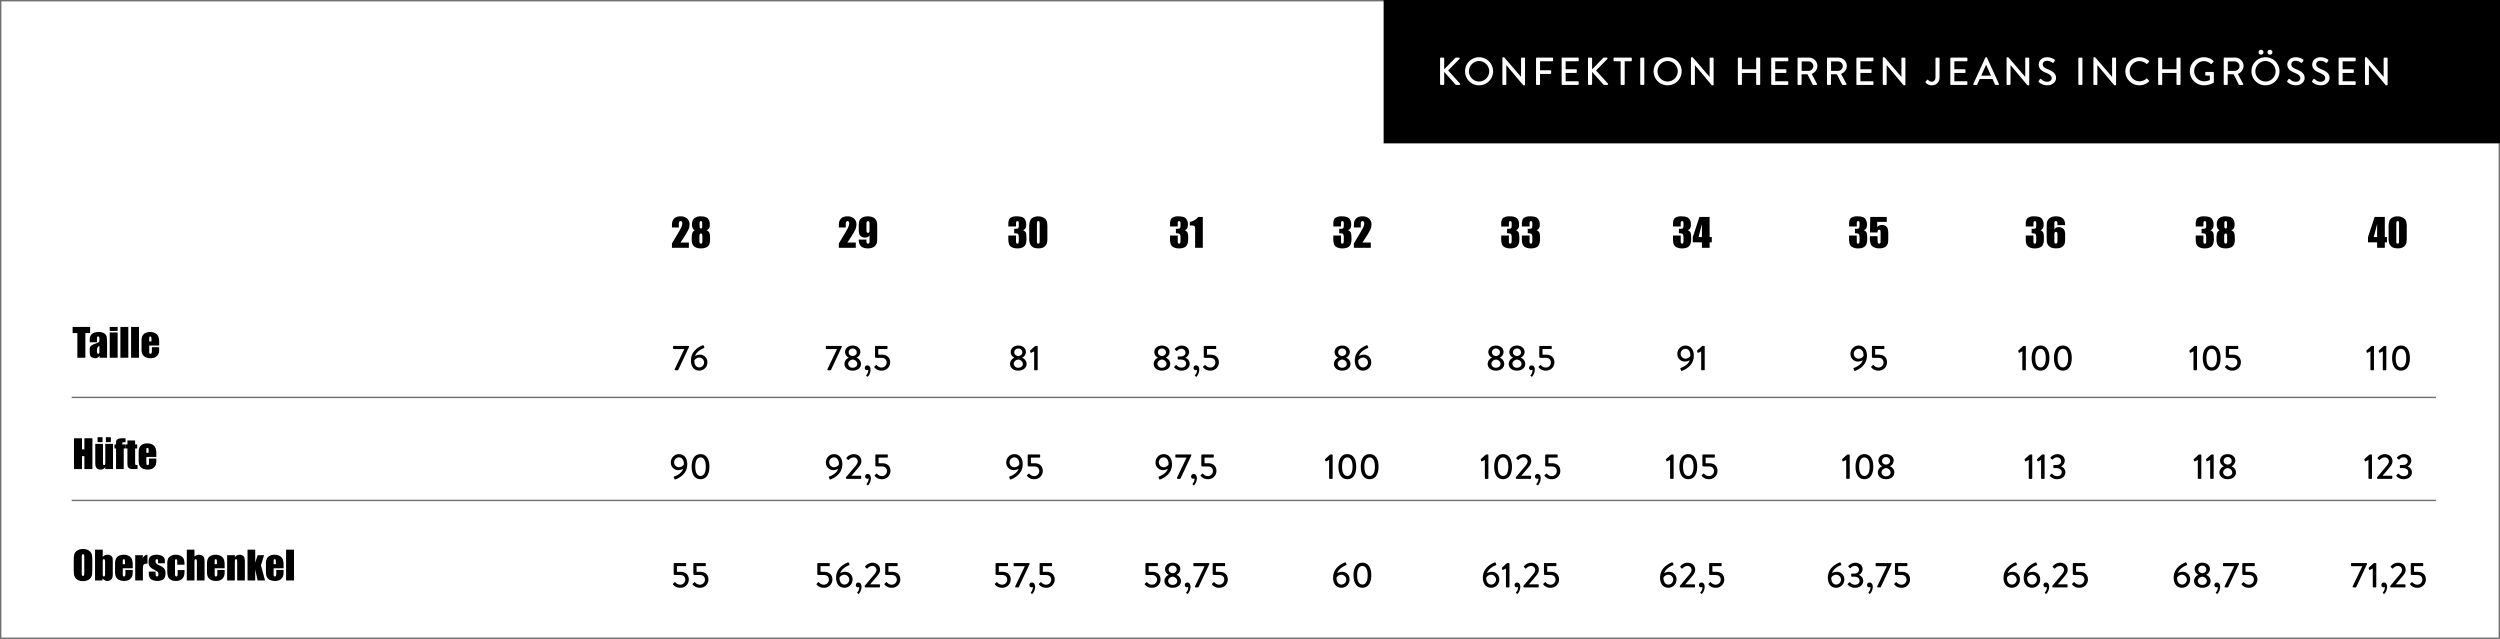 <svg xmlns="http://www.w3.org/2000/svg" width="1796" height="459" viewBox="0 0 1796 459">
  <g id="Gruppe_389" data-name="Gruppe 389" transform="translate(-64 -3910)">
    <g id="Rechteck_97" data-name="Rechteck 97" transform="translate(64 3910)" fill="#fff" stroke="#707070" stroke-width="1">
      <rect width="1796" height="459" stroke="none"/>
      <rect x="0.5" y="0.5" width="1795" height="458" fill="none"/>
    </g>
    <rect id="Rechteck_108" data-name="Rechteck 108" width="802" height="103" transform="translate(1058 3910)"/>
    <path id="Pfad_490" data-name="Pfad 490" d="M2.548-.672A.663.663,0,0,0,3.22,0H4.844a.681.681,0,0,0,.672-.672V-9.38L13.664-.2a.607.607,0,0,0,.5.2h2.24a.593.593,0,0,0,.5-.924L8.344-10.36l8.092-8.232a.58.58,0,0,0-.392-1.008h-2.1a.716.716,0,0,0-.532.28l-7.9,8.148v-7.756a.681.681,0,0,0-.672-.672H3.22a.663.663,0,0,0-.672.672ZM20.5-9.772A9.991,9.991,0,0,0,30.548.28,10.014,10.014,0,0,0,40.628-9.772,10.062,10.062,0,0,0,30.548-19.88,10.038,10.038,0,0,0,20.5-9.772Zm2.8,0a7.411,7.411,0,0,1,7.252-7.392,7.417,7.417,0,0,1,7.28,7.392,7.35,7.35,0,0,1-7.28,7.336A7.344,7.344,0,0,1,23.3-9.772ZM47.32-.532A.551.551,0,0,0,47.852,0h1.764a.532.532,0,0,0,.532-.532V-14.168H50.2L61.992-.112A.862.862,0,0,0,62.8.28h.252a.526.526,0,0,0,.532-.5V-19.068a.551.551,0,0,0-.532-.532H61.264a.532.532,0,0,0-.532.532V-5.824h-.056L48.916-19.46a.9.9,0,0,0-.84-.42h-.224a.526.526,0,0,0-.532.5Zm24.164,0A.532.532,0,0,0,72.016,0h1.82a.551.551,0,0,0,.532-.532V-7.9h7.476a.551.551,0,0,0,.532-.532v-1.54a.551.551,0,0,0-.532-.532H74.368v-6.468h8.848a.532.532,0,0,0,.532-.532v-1.568a.532.532,0,0,0-.532-.532h-11.2a.532.532,0,0,0-.532.532Zm18.4,0A.532.532,0,0,0,90.412,0h11.2a.532.532,0,0,0,.532-.532v-1.54a.532.532,0,0,0-.532-.532H92.764v-6.02h7.476a.532.532,0,0,0,.532-.532v-1.568a.551.551,0,0,0-.532-.532H92.764v-5.712h8.848a.532.532,0,0,0,.532-.532v-1.568a.532.532,0,0,0-.532-.532h-11.2a.532.532,0,0,0-.532.532Zm18.928-.14A.663.663,0,0,0,109.48,0H111.1a.681.681,0,0,0,.672-.672V-9.38L119.924-.2a.607.607,0,0,0,.5.2h2.24a.593.593,0,0,0,.5-.924L114.6-10.36l8.092-8.232A.58.58,0,0,0,122.3-19.6h-2.1a.716.716,0,0,0-.532.28l-7.9,8.148v-7.756a.681.681,0,0,0-.672-.672H109.48a.663.663,0,0,0-.672.672Zm23.464.14A.551.551,0,0,0,132.8,0h1.848a.551.551,0,0,0,.532-.532V-16.968h4.564a.532.532,0,0,0,.532-.532v-1.568a.532.532,0,0,0-.532-.532h-12.04a.532.532,0,0,0-.532.532V-17.5a.532.532,0,0,0,.532.532h4.564Zm14.084,0a.551.551,0,0,0,.532.532h1.848a.551.551,0,0,0,.532-.532V-19.068a.551.551,0,0,0-.532-.532h-1.848a.551.551,0,0,0-.532.532Zm9.6-9.24A9.991,9.991,0,0,0,166.012.28a10.014,10.014,0,0,0,10.08-10.052,10.062,10.062,0,0,0-10.08-10.108A10.038,10.038,0,0,0,155.96-9.772Zm2.8,0a7.411,7.411,0,0,1,7.252-7.392,7.417,7.417,0,0,1,7.28,7.392,7.35,7.35,0,0,1-7.28,7.336A7.344,7.344,0,0,1,158.76-9.772Zm24.024,9.24a.551.551,0,0,0,.532.532h1.764a.532.532,0,0,0,.532-.532V-14.168h.056L197.456-.112a.862.862,0,0,0,.812.392h.252a.526.526,0,0,0,.532-.5V-19.068a.551.551,0,0,0-.532-.532h-1.792a.532.532,0,0,0-.532.532V-5.824h-.056L184.38-19.46a.9.9,0,0,0-.84-.42h-.224a.526.526,0,0,0-.532.5Zm33.684,0A.551.551,0,0,0,217,0h1.848a.532.532,0,0,0,.532-.532V-8.624h10.248V-.532A.532.532,0,0,0,230.16,0h1.848a.551.551,0,0,0,.532-.532V-19.068a.551.551,0,0,0-.532-.532H230.16a.532.532,0,0,0-.532.532v7.812H219.38v-7.812a.532.532,0,0,0-.532-.532H217a.551.551,0,0,0-.532.532Zm23.968,0a.532.532,0,0,0,.532.532h11.2a.532.532,0,0,0,.532-.532v-1.54a.532.532,0,0,0-.532-.532H243.32v-6.02H250.8a.532.532,0,0,0,.532-.532v-1.568a.551.551,0,0,0-.532-.532H243.32v-5.712h8.848a.532.532,0,0,0,.532-.532v-1.568a.532.532,0,0,0-.532-.532h-11.2a.532.532,0,0,0-.532.532Zm18.928,0A.532.532,0,0,0,259.9,0h1.82a.551.551,0,0,0,.532-.532v-7.14h4.228l3.668,7.308a.6.6,0,0,0,.588.364h2.1a.53.53,0,0,0,.476-.812l-3.836-7.112a6.215,6.215,0,0,0,4.144-5.684,6.041,6.041,0,0,0-6.1-5.992H259.9a.532.532,0,0,0-.532.532Zm2.94-9.548v-6.8h4.984a3.432,3.432,0,0,1,3.416,3.332,3.478,3.478,0,0,1-3.416,3.472ZM280.5-.532a.532.532,0,0,0,.532.532h1.82a.551.551,0,0,0,.532-.532v-7.14h4.228l3.668,7.308a.6.6,0,0,0,.588.364h2.1a.53.53,0,0,0,.476-.812l-3.836-7.112a6.215,6.215,0,0,0,4.144-5.684,6.041,6.041,0,0,0-6.1-5.992h-7.616a.532.532,0,0,0-.532.532Zm2.94-9.548v-6.8h4.984a3.432,3.432,0,0,1,3.416,3.332,3.478,3.478,0,0,1-3.416,3.472Zm18.2,9.548a.532.532,0,0,0,.532.532h11.2a.532.532,0,0,0,.532-.532v-1.54a.532.532,0,0,0-.532-.532h-8.848v-6.02H312a.532.532,0,0,0,.532-.532v-1.568a.551.551,0,0,0-.532-.532h-7.476v-5.712h8.848a.532.532,0,0,0,.532-.532v-1.568a.532.532,0,0,0-.532-.532h-11.2a.532.532,0,0,0-.532.532Zm18.928,0A.551.551,0,0,0,321.1,0h1.764a.532.532,0,0,0,.532-.532V-14.168h.056L335.244-.112a.862.862,0,0,0,.812.392h.252a.526.526,0,0,0,.532-.5V-19.068a.551.551,0,0,0-.532-.532h-1.792a.532.532,0,0,0-.532.532V-5.824h-.056L322.168-19.46a.9.9,0,0,0-.84-.42H321.1a.526.526,0,0,0-.532.5Zm30.8-1.232A5.367,5.367,0,0,0,355.628.28c3.276,0,5.74-1.96,5.74-5.852v-13.5a.532.532,0,0,0-.532-.532h-1.848a.532.532,0,0,0-.532.532V-5.544c0,2.464-1.456,3.248-2.828,3.248a3.159,3.159,0,0,1-2.3-1.2.546.546,0,0,0-.9-.056l-1.008,1.092A.589.589,0,0,0,351.372-1.764ZM369.124-.532a.532.532,0,0,0,.532.532h11.2a.532.532,0,0,0,.532-.532v-1.54a.532.532,0,0,0-.532-.532h-8.848v-6.02h7.476a.532.532,0,0,0,.532-.532v-1.568a.551.551,0,0,0-.532-.532h-7.476v-5.712h8.848a.532.532,0,0,0,.532-.532v-1.568a.532.532,0,0,0-.532-.532h-11.2a.532.532,0,0,0-.532.532Zm17,.532h1.764a.7.7,0,0,0,.644-.42l1.708-3.836h9.156L401.128-.42a.652.652,0,0,0,.644.42h1.764a.494.494,0,0,0,.476-.728l-8.54-18.844A.655.655,0,0,0,395-19.88h-.28a.655.655,0,0,0-.476.308l-8.6,18.844A.494.494,0,0,0,386.12,0Zm5.208-6.664,3.416-7.672h.14l3.444,7.672Zm18.2,6.132A.551.551,0,0,0,410.06,0h1.764a.532.532,0,0,0,.532-.532V-14.168h.056L424.2-.112a.862.862,0,0,0,.812.392h.252a.526.526,0,0,0,.532-.5V-19.068a.551.551,0,0,0-.532-.532h-1.792a.532.532,0,0,0-.532.532V-5.824h-.056L411.124-19.46a.9.9,0,0,0-.84-.42h-.224a.526.526,0,0,0-.532.5Zm23.268-1.4A9.068,9.068,0,0,0,438.816.28c3.64,0,6.244-2.38,6.244-5.292,0-3.416-2.772-4.956-6.02-6.272-2.324-.952-3.556-1.932-3.556-3.528,0-1.036.812-2.52,3.164-2.52a6.583,6.583,0,0,1,3.78,1.4.662.662,0,0,0,.98-.28l.7-1.064a.665.665,0,0,0-.168-.952,9.486,9.486,0,0,0-5.18-1.652c-4.452,0-6.132,3-6.132,5.18,0,3.248,2.24,4.732,5.1,5.936,2.772,1.148,4.228,2.212,4.228,3.892,0,1.428-1.232,2.6-3.164,2.6-2.156,0-3.164-.84-4.48-1.932a.631.631,0,0,0-.952.224l-.728,1.148C432.32-2.352,432.544-2.156,432.8-1.932ZM461.1-.532a.551.551,0,0,0,.532.532h1.848a.551.551,0,0,0,.532-.532V-19.068a.551.551,0,0,0-.532-.532h-1.848a.551.551,0,0,0-.532.532Zm10.808,0a.551.551,0,0,0,.532.532h1.764a.532.532,0,0,0,.532-.532V-14.168h.056L486.584-.112A.862.862,0,0,0,487.4.28h.252a.526.526,0,0,0,.532-.5V-19.068a.551.551,0,0,0-.532-.532h-1.792a.532.532,0,0,0-.532.532V-5.824h-.056L473.508-19.46a.9.9,0,0,0-.84-.42h-.224a.526.526,0,0,0-.532.5Zm22.96-9.24A10.038,10.038,0,0,0,504.98.28a9.61,9.61,0,0,0,6.8-2.716.533.533,0,0,0,.028-.756l-1.288-1.26a.512.512,0,0,0-.672.028,7.5,7.5,0,0,1-4.816,1.848,7.141,7.141,0,0,1-7.056-7.252,7.142,7.142,0,0,1,7.028-7.28,7.588,7.588,0,0,1,4.844,1.876c.252.252.5.252.7,0l1.232-1.26a.52.52,0,0,0-.028-.784,9.72,9.72,0,0,0-6.776-2.6A10.086,10.086,0,0,0,494.872-9.772ZM518.42-.532a.551.551,0,0,0,.532.532H520.8a.532.532,0,0,0,.532-.532V-8.624H531.58V-.532a.532.532,0,0,0,.532.532h1.848a.551.551,0,0,0,.532-.532V-19.068a.551.551,0,0,0-.532-.532h-1.848a.532.532,0,0,0-.532.532v7.812H521.332v-7.812a.532.532,0,0,0-.532-.532h-1.848a.551.551,0,0,0-.532.532Zm22.764-9.24A10.032,10.032,0,0,0,551.264.28a13.993,13.993,0,0,0,6.944-1.848.691.691,0,0,0,.224-.448V-8.792a.526.526,0,0,0-.5-.532H552.8a.515.515,0,0,0-.532.532v1.624a.509.509,0,0,0,.532.5h2.744v3.136a9.856,9.856,0,0,1-4.2.952,7.153,7.153,0,0,1-7.028-7.252,7.16,7.16,0,0,1,7.028-7.28,7.458,7.458,0,0,1,4.76,1.9c.28.252.5.28.728.028.42-.448.84-.868,1.26-1.316a.542.542,0,0,0-.028-.784,10.18,10.18,0,0,0-6.8-2.6A10.08,10.08,0,0,0,541.184-9.772Zm24.332,9.24a.532.532,0,0,0,.532.532h1.82a.551.551,0,0,0,.532-.532v-7.14h4.228L576.3-.364a.6.6,0,0,0,.588.364h2.1a.53.53,0,0,0,.476-.812l-3.836-7.112a6.215,6.215,0,0,0,4.144-5.684,6.041,6.041,0,0,0-6.1-5.992h-7.616a.532.532,0,0,0-.532.532Zm2.94-9.548v-6.8h4.984a3.432,3.432,0,0,1,3.416,3.332,3.478,3.478,0,0,1-3.416,3.472Zm17,.308A9.991,9.991,0,0,0,595.5.28a10.014,10.014,0,0,0,10.08-10.052A10.062,10.062,0,0,0,595.5-19.88,10.038,10.038,0,0,0,585.452-9.772Zm2.8,0a7.411,7.411,0,0,1,7.252-7.392,7.417,7.417,0,0,1,7.28,7.392,7.35,7.35,0,0,1-7.28,7.336A7.344,7.344,0,0,1,588.252-9.772Zm10.472-11.956a1.757,1.757,0,0,0,1.764-1.764,1.733,1.733,0,0,0-1.764-1.736,1.71,1.71,0,0,0-1.736,1.736A1.733,1.733,0,0,0,598.724-21.728Zm-6.412,0a1.757,1.757,0,0,0,1.764-1.764,1.733,1.733,0,0,0-1.764-1.736,1.71,1.71,0,0,0-1.736,1.736A1.733,1.733,0,0,0,592.312-21.728Zm19.068,19.8A9.068,9.068,0,0,0,617.4.28c3.64,0,6.244-2.38,6.244-5.292,0-3.416-2.772-4.956-6.02-6.272-2.324-.952-3.556-1.932-3.556-3.528,0-1.036.812-2.52,3.164-2.52a6.582,6.582,0,0,1,3.78,1.4.662.662,0,0,0,.98-.28l.7-1.064a.665.665,0,0,0-.168-.952,9.486,9.486,0,0,0-5.18-1.652c-4.452,0-6.132,3-6.132,5.18,0,3.248,2.24,4.732,5.1,5.936,2.772,1.148,4.228,2.212,4.228,3.892,0,1.428-1.232,2.6-3.164,2.6-2.156,0-3.164-.84-4.48-1.932a.631.631,0,0,0-.952.224l-.728,1.148C610.9-2.352,611.128-2.156,611.38-1.932Zm17.892,0A9.068,9.068,0,0,0,635.292.28c3.64,0,6.244-2.38,6.244-5.292,0-3.416-2.772-4.956-6.02-6.272-2.324-.952-3.556-1.932-3.556-3.528,0-1.036.812-2.52,3.164-2.52a6.582,6.582,0,0,1,3.78,1.4.662.662,0,0,0,.98-.28l.7-1.064a.665.665,0,0,0-.168-.952,9.486,9.486,0,0,0-5.18-1.652c-4.452,0-6.132,3-6.132,5.18,0,3.248,2.24,4.732,5.1,5.936,2.772,1.148,4.228,2.212,4.228,3.892,0,1.428-1.232,2.6-3.164,2.6-2.156,0-3.164-.84-4.48-1.932a.631.631,0,0,0-.952.224L629.1-2.828C628.8-2.352,629.02-2.156,629.272-1.932Zm18.788,1.4a.532.532,0,0,0,.532.532h11.2a.532.532,0,0,0,.532-.532v-1.54a.532.532,0,0,0-.532-.532h-8.848v-6.02h7.476a.532.532,0,0,0,.532-.532v-1.568a.551.551,0,0,0-.532-.532h-7.476v-5.712h8.848a.532.532,0,0,0,.532-.532v-1.568a.532.532,0,0,0-.532-.532h-11.2a.532.532,0,0,0-.532.532Zm18.928,0A.551.551,0,0,0,667.52,0h1.764a.532.532,0,0,0,.532-.532V-14.168h.056L681.66-.112a.862.862,0,0,0,.812.392h.252a.526.526,0,0,0,.532-.5V-19.068a.551.551,0,0,0-.532-.532h-1.792a.532.532,0,0,0-.532.532V-5.824h-.056L668.584-19.46a.9.9,0,0,0-.84-.42h-.224a.526.526,0,0,0-.532.5Z" transform="translate(1096 3971)" fill="#fff"/>
    <path id="Pfad_502" data-name="Pfad 502" d="M12.742,5.865v4.43H9.324V28H3.568V10.295H.164V5.865Zm4.908,11.02H12.469V15.668a8.582,8.582,0,0,1,.485-3.247A4.5,4.5,0,0,1,14.9,10.4a7.332,7.332,0,0,1,3.8-.875,7.4,7.4,0,0,1,4.225.991,3.863,3.863,0,0,1,1.709,2.434,38.128,38.128,0,0,1,.287,5.94V28H19.551V26.387a3.371,3.371,0,0,1-3.213,1.941,4.666,4.666,0,0,1-2.659-.813q-1.21-.813-1.21-3.562v-1.49a4.369,4.369,0,0,1,.643-2.775A9.054,9.054,0,0,1,16.3,17.965a9.093,9.093,0,0,0,2.912-1.436,3.815,3.815,0,0,0,.191-1.5,5.068,5.068,0,0,0-.212-1.853.727.727,0,0,0-.7-.431q-.561,0-.7.362a7.361,7.361,0,0,0-.137,1.88Zm1.75,2.488A4.1,4.1,0,0,0,17.862,21a6.461,6.461,0,0,0-.212,1.887,5.5,5.5,0,0,0,.185,1.818.722.722,0,0,0,.731.41.677.677,0,0,0,.677-.321,5.19,5.19,0,0,0,.157-1.688ZM32.512,5.865V8.75H26.824V5.865Zm0,3.992V28H26.824V9.857Zm7.67-3.992V28H34.494V5.865Zm7.67,0V28H42.164V5.865ZM62.344,19.25h-7.15v3.924a4.356,4.356,0,0,0,.178,1.586.691.691,0,0,0,.684.355.829.829,0,0,0,.841-.472,5.16,5.16,0,0,0,.212-1.825V20.426h5.236v1.34a12,12,0,0,1-.212,2.584,5.259,5.259,0,0,1-.991,1.928,4.826,4.826,0,0,1-1.976,1.538,7.647,7.647,0,0,1-3,.513,8.716,8.716,0,0,1-3.09-.506,4.946,4.946,0,0,1-2.085-1.388,5.015,5.015,0,0,1-1.032-1.941,12.534,12.534,0,0,1-.287-3.083V16.119a9.01,9.01,0,0,1,.643-3.753,4.413,4.413,0,0,1,2.105-2.105,7.423,7.423,0,0,1,3.363-.731,7.521,7.521,0,0,1,3.835.882,4.85,4.85,0,0,1,2.119,2.338,10.96,10.96,0,0,1,.608,4.095ZM56.807,16.3V14.971a6.684,6.684,0,0,0-.15-1.818.594.594,0,0,0-.615-.41q-.574,0-.711.349a7.26,7.26,0,0,0-.137,1.88V16.3ZM14.383,85.865V108H8.627V98.7H6.9V108H1.148V85.865H6.9v7.916H8.627V85.865Zm14.793,3.992V108H23.557l.1-1.5a3.842,3.842,0,0,1-1.415,1.374,3.98,3.98,0,0,1-1.935.458,4.356,4.356,0,0,1-2.064-.437,2.845,2.845,0,0,1-1.21-1.162,4.252,4.252,0,0,1-.485-1.511q-.1-.786-.1-3.124V89.857h5.523V102.2a12.873,12.873,0,0,0,.13,2.516q.13.4.7.4.615,0,.731-.41a15.726,15.726,0,0,0,.116-2.639V89.857Zm-7.52-4.771v3.555H18.088V85.086Zm5.975,0v3.555H24.063V85.086Zm10.568.779v2.8a6.839,6.839,0,0,0-2.017.157q-.308.157-.308.9v.574H38.2v2.871H36.887V108H31.363V93.166H30.229V90.295h1.135a14.676,14.676,0,0,1,.123-2.393,2.053,2.053,0,0,1,.608-1.073,3.131,3.131,0,0,1,1.36-.718,10.93,10.93,0,0,1,2.721-.246Zm6.877,1.572v2.857h1.49v2.871h-1.49v9.707a5.223,5.223,0,0,0,.185,2q.185.205,1.538.205V108H44.57a15.93,15.93,0,0,1-2.693-.157,2.872,2.872,0,0,1-1.422-.725,2.408,2.408,0,0,1-.766-1.3,23.026,23.026,0,0,1-.15-3.438V93.166H38.35V90.295h1.189V87.438ZM60.293,99.25h-7.15v3.924a4.356,4.356,0,0,0,.178,1.586.691.691,0,0,0,.684.355.829.829,0,0,0,.841-.472,5.16,5.16,0,0,0,.212-1.825v-2.393h5.236v1.34a12,12,0,0,1-.212,2.584,5.259,5.259,0,0,1-.991,1.928,4.826,4.826,0,0,1-1.976,1.538,7.647,7.647,0,0,1-3,.513,8.716,8.716,0,0,1-3.09-.506,4.946,4.946,0,0,1-2.085-1.388,5.015,5.015,0,0,1-1.032-1.941,12.534,12.534,0,0,1-.287-3.083V96.119a9.01,9.01,0,0,1,.643-3.753,4.413,4.413,0,0,1,2.105-2.105,7.423,7.423,0,0,1,3.363-.731,7.521,7.521,0,0,1,3.835.882,4.85,4.85,0,0,1,2.119,2.338,10.96,10.96,0,0,1,.608,4.095ZM54.756,96.3V94.971a6.684,6.684,0,0,0-.15-1.818.594.594,0,0,0-.615-.41q-.574,0-.711.349a7.26,7.26,0,0,0-.137,1.88V96.3ZM14.3,178.826q0,3.336-.157,4.724a5.29,5.29,0,0,1-3.22,4.3,8.137,8.137,0,0,1-3.281.615,8.338,8.338,0,0,1-3.192-.581,5.321,5.321,0,0,1-3.3-4.272,46.737,46.737,0,0,1-.164-4.785v-3.787q0-3.336.157-4.724a5.29,5.29,0,0,1,3.22-4.3,8.137,8.137,0,0,1,3.281-.615,8.338,8.338,0,0,1,3.192.581,5.321,5.321,0,0,1,3.3,4.272,46.737,46.737,0,0,1,.164,4.785Zm-5.756-7.273a6.859,6.859,0,0,0-.171-1.976.68.68,0,0,0-.7-.431.786.786,0,0,0-.69.349,4.94,4.94,0,0,0-.239,2.058v10.336a10.163,10.163,0,0,0,.157,2.379.686.686,0,0,0,.731.451.708.708,0,0,0,.752-.52,10.951,10.951,0,0,0,.164-2.475Zm13.262-5.687V171.1a4.532,4.532,0,0,1,1.524-1.183,4.287,4.287,0,0,1,1.825-.39,5,5,0,0,1,1.969.355,2.83,2.83,0,0,1,1.271,1,3.017,3.017,0,0,1,.526,1.258,23.6,23.6,0,0,1,.089,2.625v8.176a12.2,12.2,0,0,1-.267,2.974,3.117,3.117,0,0,1-1.251,1.7,3.86,3.86,0,0,1-2.338.718,3.968,3.968,0,0,1-1.812-.424,4.807,4.807,0,0,1-1.538-1.271L21.451,188H16.283V165.865Zm1.682,9.146a5.915,5.915,0,0,0-.178-1.839.683.683,0,0,0-.7-.431.629.629,0,0,0-.656.376,6.884,6.884,0,0,0-.15,1.894v7.82a6.19,6.19,0,0,0,.171,1.873.662.662,0,0,0,.677.41.646.646,0,0,0,.677-.424,7.749,7.749,0,0,0,.157-2.037ZM43.34,179.25h-7.15v3.924a4.356,4.356,0,0,0,.178,1.586.691.691,0,0,0,.684.355.829.829,0,0,0,.841-.472,5.16,5.16,0,0,0,.212-1.825v-2.393H43.34v1.34a12,12,0,0,1-.212,2.584,5.259,5.259,0,0,1-.991,1.928,4.826,4.826,0,0,1-1.976,1.538,7.647,7.647,0,0,1-3,.513,8.716,8.716,0,0,1-3.09-.506,4.946,4.946,0,0,1-2.085-1.388,5.015,5.015,0,0,1-1.032-1.941,12.534,12.534,0,0,1-.287-3.083v-5.291a9.01,9.01,0,0,1,.643-3.753,4.413,4.413,0,0,1,2.105-2.105,7.423,7.423,0,0,1,3.363-.731,7.521,7.521,0,0,1,3.835.882,4.85,4.85,0,0,1,2.119,2.338,10.96,10.96,0,0,1,.608,4.095ZM37.8,176.3v-1.326a6.684,6.684,0,0,0-.15-1.818.594.594,0,0,0-.615-.41q-.574,0-.711.349a7.26,7.26,0,0,0-.137,1.88V176.3Zm12.865-6.439-.219,2.379a4.105,4.105,0,0,1,3.486-2.707v6.385a4.627,4.627,0,0,0-2.229.41,1.721,1.721,0,0,0-.875,1.142,20.468,20.468,0,0,0-.164,3.37V188H45.145V169.857Zm15.777,5.8H61.551v-.984a5.241,5.241,0,0,0-.144-1.593q-.144-.335-.718-.335a.818.818,0,0,0-.7.308,1.521,1.521,0,0,0-.232.923,4.664,4.664,0,0,0,.116,1.224,1.937,1.937,0,0,0,.7.854,15.168,15.168,0,0,0,2.386,1.354,8.685,8.685,0,0,1,3.158,2.215,5.115,5.115,0,0,1,.752,3.021,7.609,7.609,0,0,1-.574,3.343,3.817,3.817,0,0,1-1.921,1.736,7.851,7.851,0,0,1-3.247.608,8.941,8.941,0,0,1-3.6-.656,3.935,3.935,0,0,1-2.058-1.777,7.89,7.89,0,0,1-.561-3.391v-.875H59.8v1.148a6.041,6.041,0,0,0,.185,1.9.716.716,0,0,0,.731.438.991.991,0,0,0,.82-.294,2.2,2.2,0,0,0,.232-1.237,2.752,2.752,0,0,0-.3-1.627,25.467,25.467,0,0,0-3.213-1.941,7.115,7.115,0,0,1-2.967-2.481,6.075,6.075,0,0,1-.533-2.646,6.85,6.85,0,0,1,.574-3.206,3.729,3.729,0,0,1,1.948-1.593,8.408,8.408,0,0,1,3.192-.561,9.056,9.056,0,0,1,3.069.458,4.714,4.714,0,0,1,1.941,1.21,3.249,3.249,0,0,1,.82,1.395,10.12,10.12,0,0,1,.144,2.01Zm14.109,1.053H75.346v-2.092a4.1,4.1,0,0,0-.178-1.483.656.656,0,0,0-.656-.39.642.642,0,0,0-.643.342,4.38,4.38,0,0,0-.164,1.531v8.559a3.338,3.338,0,0,0,.246,1.456.78.78,0,0,0,.725.485.746.746,0,0,0,.759-.506,6.09,6.09,0,0,0,.2-1.914v-2.16h4.922A28.49,28.49,0,0,1,80.4,183.8a5.227,5.227,0,0,1-.916,2.229,4.893,4.893,0,0,1-2.017,1.723,7.251,7.251,0,0,1-3.076.581,7.33,7.33,0,0,1-3.705-.8,4.4,4.4,0,0,1-1.935-2.242,11.614,11.614,0,0,1-.567-4.095v-5.154a9.976,9.976,0,0,1,.465-3.486,4.519,4.519,0,0,1,1.982-2.1,6.978,6.978,0,0,1,3.691-.923,7.064,7.064,0,0,1,3.691.916,4.5,4.5,0,0,1,2.037,2.311A12.074,12.074,0,0,1,80.555,176.707Zm7.164-10.842v4.977a4.958,4.958,0,0,1,1.538-.984,4.757,4.757,0,0,1,1.771-.328,4.091,4.091,0,0,1,2.468.738,2.958,2.958,0,0,1,1.244,1.7,18.127,18.127,0,0,1,.226,3.521V188H89.441V175.23a7.945,7.945,0,0,0-.157-2.037.755.755,0,0,0-1.388.014,6.153,6.153,0,0,0-.178,1.846V188H82.2V165.865Zm21.656,13.385h-7.15v3.924a4.356,4.356,0,0,0,.178,1.586.691.691,0,0,0,.684.355.829.829,0,0,0,.841-.472,5.16,5.16,0,0,0,.212-1.825v-2.393h5.236v1.34a12,12,0,0,1-.212,2.584,5.259,5.259,0,0,1-.991,1.928,4.826,4.826,0,0,1-1.976,1.538,7.647,7.647,0,0,1-3,.513,8.716,8.716,0,0,1-3.09-.506,4.946,4.946,0,0,1-2.085-1.388,5.015,5.015,0,0,1-1.032-1.941,12.534,12.534,0,0,1-.287-3.083v-5.291a9.01,9.01,0,0,1,.643-3.753,4.413,4.413,0,0,1,2.105-2.105,7.423,7.423,0,0,1,3.363-.731,7.521,7.521,0,0,1,3.835.882,4.85,4.85,0,0,1,2.119,2.338,10.96,10.96,0,0,1,.608,4.095Zm-5.537-2.953v-1.326a6.684,6.684,0,0,0-.15-1.818.594.594,0,0,0-.615-.41q-.574,0-.711.349a7.26,7.26,0,0,0-.137,1.88V176.3Zm12.961-6.439-.1,1.668a4.138,4.138,0,0,1,1.47-1.5,3.947,3.947,0,0,1,2-.5,3.8,3.8,0,0,1,2.324.67,2.98,2.98,0,0,1,1.162,1.688,15.438,15.438,0,0,1,.26,3.4V188H118.4V175.436a11.687,11.687,0,0,0-.123-2.283q-.123-.41-.684-.41a.683.683,0,0,0-.738.472,11.859,11.859,0,0,0-.15,2.522V188H111.18V169.857Zm20.918,0-2.242,7.232L138.387,188h-5.318l-1.723-7.9V188h-5.523V165.865h5.523v9.3l1.723-5.3Zm14,9.393h-7.15v3.924a4.356,4.356,0,0,0,.178,1.586.691.691,0,0,0,.684.355.829.829,0,0,0,.841-.472,5.16,5.16,0,0,0,.212-1.825v-2.393h5.236v1.34a12,12,0,0,1-.212,2.584,5.259,5.259,0,0,1-.991,1.928,4.826,4.826,0,0,1-1.976,1.538,7.647,7.647,0,0,1-3,.513,8.716,8.716,0,0,1-3.09-.506,4.946,4.946,0,0,1-2.085-1.388,5.015,5.015,0,0,1-1.032-1.941,12.534,12.534,0,0,1-.287-3.083v-5.291a9.009,9.009,0,0,1,.643-3.753,4.413,4.413,0,0,1,2.105-2.105,7.423,7.423,0,0,1,3.363-.731,7.521,7.521,0,0,1,3.835.882,4.85,4.85,0,0,1,2.119,2.338,10.96,10.96,0,0,1,.608,4.095ZM146.18,176.3v-1.326a6.684,6.684,0,0,0-.15-1.818.594.594,0,0,0-.615-.41q-.574,0-.711.349a7.261,7.261,0,0,0-.137,1.88V176.3Zm13.029-10.432V188h-5.687V165.865Z" transform="translate(116 4139)"/>
    <line id="Linie_19" data-name="Linie 19" x2="1698.5" transform="translate(115.5 4195.5)" fill="none" stroke="#707070" stroke-width="1"/>
    <line id="Linie_20" data-name="Linie 20" x2="1698.5" transform="translate(115.5 4269.5)" fill="none" stroke="#707070" stroke-width="1"/>
    <path id="Pfad_503" data-name="Pfad 503" d="M21.588,11.8l-6.8,14.225a.82.82,0,0,0-.1.475.546.546,0,0,0,.6.5h1.175c.65,0,.775-.175,1-.7l7.375-15.725a1.5,1.5,0,0,0,.2-.675c0-.25-.2-.4-.475-.4H14.013a.492.492,0,0,0-.475.475v1.3a.492.492,0,0,0,.475.475h7.575Zm4.775,8.25c0,3.975,1.975,7.2,6.1,7.2a5.86,5.86,0,0,0,5.725-5.9,5.334,5.334,0,0,0-5.375-5.575,7.361,7.361,0,0,0-3.425.95c.85-3.175,4.95-5.175,6.125-5.575.5-.15.6-.425.475-.725l-.45-1.075a.474.474,0,0,0-.65-.3C32.537,9.95,26.363,12.875,26.363,20.05Zm6.05,4.9c-2.8,0-3.75-2.95-3.55-5.1a4.345,4.345,0,0,1,3.525-1.975,3.54,3.54,0,0,1,.025,7.075ZM14.125,103.975l.45,1.15a.485.485,0,0,0,.65.325c2.375-.95,8.525-3.775,8.525-10.95,0-4-1.975-7.25-6.05-7.25a5.87,5.87,0,0,0-5.775,5.9,5.361,5.361,0,0,0,5.4,5.6,7.271,7.271,0,0,0,3.425-.95c-.85,3.15-5,5.05-6.175,5.425C14.1,103.375,13.975,103.675,14.125,103.975Zm3.6-7.325A3.469,3.469,0,0,1,14.3,93.125a3.518,3.518,0,0,1,3.4-3.55c2.8,0,3.775,2.95,3.55,5.125A4.143,4.143,0,0,1,17.725,96.65Zm15.525,8.6c4.05,0,6.375-3.375,6.375-9,0-5.65-2.325-9-6.375-9s-6.375,3.35-6.375,9C26.875,101.875,29.2,105.25,33.25,105.25Zm0-2.325c-2.4,0-3.775-2.4-3.775-6.675,0-4.225,1.375-6.625,3.775-6.625s3.775,2.4,3.775,6.625C37.025,100.525,35.65,102.925,33.25,102.925Zm-19.55,78.2a6.334,6.334,0,0,0,5.025,2.125,5.926,5.926,0,0,0,6.1-5.9c0-3.35-2.15-5.55-5.925-5.55H16.3v-4.075h6.125a.5.5,0,0,0,.5-.475v-1.275a.5.5,0,0,0-.5-.475h-7.95a.481.481,0,0,0-.5.475V173.2a.876.876,0,0,0,.8.9h3.95c2.375,0,3.575,1.475,3.575,3.275a3.6,3.6,0,0,1-3.625,3.65,4.361,4.361,0,0,1-3.45-1.675c-.225-.25-.425-.175-.625,0-.325.275-.625.6-.95.9S13.35,180.725,13.7,181.125Zm14.125,0a6.334,6.334,0,0,0,5.025,2.125,5.926,5.926,0,0,0,6.1-5.9c0-3.35-2.15-5.55-5.925-5.55h-2.6v-4.075H36.55a.5.5,0,0,0,.5-.475v-1.275a.5.5,0,0,0-.5-.475H28.6a.481.481,0,0,0-.5.475V173.2a.876.876,0,0,0,.8.9h3.95c2.375,0,3.575,1.475,3.575,3.275a3.6,3.6,0,0,1-3.625,3.65,4.361,4.361,0,0,1-3.45-1.675c-.225-.25-.425-.175-.625,0-.325.275-.625.6-.95.9S27.475,180.725,27.825,181.125Z" transform="translate(534 4149)"/>
    <path id="Pfad_504" data-name="Pfad 504" d="M17.325,11.8l-6.8,14.225a.82.82,0,0,0-.1.475.546.546,0,0,0,.6.5H12.2c.65,0,.775-.175,1-.7l7.375-15.725a1.5,1.5,0,0,0,.2-.675c0-.25-.2-.4-.475-.4H9.75a.492.492,0,0,0-.475.475v1.3a.492.492,0,0,0,.475.475h7.575ZM22.65,22.325c0,2.8,2.275,4.925,5.9,4.925,3.725,0,6-2.125,6-4.925a4.909,4.909,0,0,0-3.125-4.3V17.9a4.772,4.772,0,0,0,2.65-3.925c0-2.85-2.35-4.725-5.5-4.725-3.1,0-5.475,1.875-5.475,4.725a4.544,4.544,0,0,0,2.65,3.95v.1A4.819,4.819,0,0,0,22.65,22.325ZM28.6,16.8c-2.025-.3-2.9-1.325-2.9-2.725a2.712,2.712,0,0,1,2.8-2.7,2.761,2.761,0,0,1,2.975,2.7C31.475,15.45,30.575,16.525,28.6,16.8Zm-3.275,5.575c0-1.375,1.175-2.8,3.275-3.1,2.075.3,3.25,1.725,3.25,3.1,0,1.725-1.45,2.8-3.275,2.8A3.006,3.006,0,0,1,25.325,22.375ZM37.3,25.225a1.527,1.527,0,0,0,1.5,1.7,1.261,1.261,0,0,0,.825-.275,1.25,1.25,0,0,1,.125.675,5.4,5.4,0,0,1-1.35,3.2c-.15.175-.2.35-.025.525l.625.5a.347.347,0,0,0,.525-.05A7.588,7.588,0,0,0,41.4,26.55c0-1.875-.975-3.05-2.25-3.05A1.745,1.745,0,0,0,37.3,25.225Zm7.05-.1a6.334,6.334,0,0,0,5.025,2.125,5.926,5.926,0,0,0,6.1-5.9c0-3.35-2.15-5.55-5.925-5.55h-2.6V11.725h6.125a.5.5,0,0,0,.5-.475V9.975a.5.5,0,0,0-.5-.475h-7.95a.481.481,0,0,0-.5.475V17.2a.876.876,0,0,0,.8.9h3.95c2.375,0,3.575,1.475,3.575,3.275a3.6,3.6,0,0,1-3.625,3.65,4.361,4.361,0,0,1-3.45-1.675c-.225-.25-.425-.175-.625,0-.325.275-.625.6-.95.9S44,24.725,44.35,25.125Zm-32.838,78.85.45,1.15a.485.485,0,0,0,.65.325c2.375-.95,8.525-3.775,8.525-10.95,0-4-1.975-7.25-6.05-7.25a5.87,5.87,0,0,0-5.775,5.9,5.361,5.361,0,0,0,5.4,5.6,7.271,7.271,0,0,0,3.425-.95c-.85,3.15-5,5.05-6.175,5.425C11.487,103.375,11.362,103.675,11.512,103.975Zm3.6-7.325a3.469,3.469,0,0,1-3.425-3.525,3.518,3.518,0,0,1,3.4-3.55c2.8,0,3.775,2.95,3.55,5.125A4.143,4.143,0,0,1,15.112,96.65Zm12.6,6.075c1.5-1.725,3.275-3.8,4.625-5.425,1.4-1.675,2.475-3.025,2.475-5,0-2.7-1.95-5.05-5.65-5.05a6.847,6.847,0,0,0-4.975,2.525.474.474,0,0,0,.025.675l.875.875a.455.455,0,0,0,.675,0A4.787,4.787,0,0,1,29.037,89.6a2.838,2.838,0,0,1,3.175,2.8c0,1.05-.675,2.3-1.95,3.75-1.825,2.125-4.325,5.175-6.2,7.35a.935.935,0,0,0-.3.8v.2a.486.486,0,0,0,.5.5h9.95a.472.472,0,0,0,.5-.5v-1.225a.459.459,0,0,0-.5-.5h-6.5Zm9.825.5a1.527,1.527,0,0,0,1.5,1.7,1.262,1.262,0,0,0,.825-.275,1.25,1.25,0,0,1,.125.675,5.4,5.4,0,0,1-1.35,3.2c-.15.175-.2.35-.025.525l.625.5a.347.347,0,0,0,.525-.05,7.588,7.588,0,0,0,1.875-4.95c0-1.875-.975-3.05-2.25-3.05A1.745,1.745,0,0,0,37.537,103.225Zm7.05-.1a6.334,6.334,0,0,0,5.025,2.125,5.926,5.926,0,0,0,6.1-5.9c0-3.35-2.15-5.55-5.925-5.55h-2.6V89.725h6.125a.5.5,0,0,0,.5-.475V87.975a.5.5,0,0,0-.5-.475h-7.95a.481.481,0,0,0-.5.475V95.2a.876.876,0,0,0,.8.9h3.95c2.375,0,3.575,1.475,3.575,3.275a3.6,3.6,0,0,1-3.625,3.65,4.361,4.361,0,0,1-3.45-1.675c-.225-.25-.425-.175-.625,0-.325.275-.625.6-.95.9S44.237,102.725,44.588,103.125Zm-41.713,78A6.334,6.334,0,0,0,7.9,183.25a5.926,5.926,0,0,0,6.1-5.9c0-3.35-2.15-5.55-5.925-5.55h-2.6v-4.075H11.6a.5.5,0,0,0,.5-.475v-1.275a.5.5,0,0,0-.5-.475H3.65a.481.481,0,0,0-.5.475V173.2a.876.876,0,0,0,.8.9H7.9c2.375,0,3.575,1.475,3.575,3.275a3.6,3.6,0,0,1-3.625,3.65A4.361,4.361,0,0,1,4.4,179.35c-.225-.25-.425-.175-.625,0-.325.275-.625.6-.95.9S2.525,180.725,2.875,181.125ZM16.65,176.05c0,3.975,1.975,7.2,6.1,7.2a5.86,5.86,0,0,0,5.725-5.9,5.334,5.334,0,0,0-5.375-5.575,7.361,7.361,0,0,0-3.425.95c.85-3.175,4.95-5.175,6.125-5.575.5-.15.6-.425.475-.725l-.45-1.075a.474.474,0,0,0-.65-.3C22.825,165.95,16.65,168.875,16.65,176.05Zm6.05,4.9c-2.8,0-3.75-2.95-3.55-5.1a4.345,4.345,0,0,1,3.525-1.975,3.54,3.54,0,0,1,.025,7.075Zm8.125.275a1.527,1.527,0,0,0,1.5,1.7,1.261,1.261,0,0,0,.825-.275,1.25,1.25,0,0,1,.125.675,5.4,5.4,0,0,1-1.35,3.2c-.15.175-.2.35-.025.525l.625.5a.347.347,0,0,0,.525-.05,7.588,7.588,0,0,0,1.875-4.95c0-1.875-.975-3.05-2.25-3.05A1.745,1.745,0,0,0,30.825,181.225Zm10.325-.5c1.5-1.725,3.275-3.8,4.625-5.425,1.4-1.675,2.475-3.025,2.475-5,0-2.7-1.95-5.05-5.65-5.05a6.847,6.847,0,0,0-4.975,2.525.474.474,0,0,0,.025.675l.875.875a.455.455,0,0,0,.675,0,4.787,4.787,0,0,1,3.275-1.725,2.838,2.838,0,0,1,3.175,2.8c0,1.05-.675,2.3-1.95,3.75-1.825,2.125-4.325,5.175-6.2,7.35a.935.935,0,0,0-.3.8v.2a.486.486,0,0,0,.5.5h9.95a.472.472,0,0,0,.5-.5v-1.225a.459.459,0,0,0-.5-.5h-6.5Zm10.5.4a6.334,6.334,0,0,0,5.025,2.125,5.926,5.926,0,0,0,6.1-5.9c0-3.35-2.15-5.55-5.925-5.55h-2.6v-4.075h6.125a.5.5,0,0,0,.5-.475v-1.275a.5.5,0,0,0-.5-.475h-7.95a.481.481,0,0,0-.5.475V173.2a.876.876,0,0,0,.8.9h3.95c2.375,0,3.575,1.475,3.575,3.275a3.6,3.6,0,0,1-3.625,3.65,4.361,4.361,0,0,1-3.45-1.675c-.225-.25-.425-.175-.625,0-.325.275-.625.6-.95.9S51.3,180.725,51.65,181.125Z" transform="translate(648 4149)"/>
    <path id="Pfad_505" data-name="Pfad 505" d="M14.613,22.325c0,2.8,2.275,4.925,5.9,4.925,3.725,0,6-2.125,6-4.925a4.909,4.909,0,0,0-3.125-4.3V17.9a4.772,4.772,0,0,0,2.65-3.925c0-2.85-2.35-4.725-5.5-4.725-3.1,0-5.475,1.875-5.475,4.725a4.544,4.544,0,0,0,2.65,3.95v.1A4.819,4.819,0,0,0,14.613,22.325Zm5.95-5.525c-2.025-.3-2.9-1.325-2.9-2.725a2.712,2.712,0,0,1,2.8-2.7,2.761,2.761,0,0,1,2.975,2.7C23.438,15.45,22.538,16.525,20.563,16.8Zm-3.275,5.575c0-1.375,1.175-2.8,3.275-3.1,2.075.3,3.25,1.725,3.25,3.1,0,1.725-1.45,2.8-3.275,2.8A3.006,3.006,0,0,1,17.288,22.375ZM31.938,26.5a.5.5,0,0,0,.5.5h1.575a.477.477,0,0,0,.45-.5V9.975a.47.47,0,0,0-.45-.475h-.775a1.27,1.27,0,0,0-.875.325L29.087,12.8a.542.542,0,0,0-.075.525l.3.9a.405.405,0,0,0,.575.175l2.05-.975Zm-17.85,77.475.45,1.15a.485.485,0,0,0,.65.325c2.375-.95,8.525-3.775,8.525-10.95,0-4-1.975-7.25-6.05-7.25a5.87,5.87,0,0,0-5.775,5.9,5.361,5.361,0,0,0,5.4,5.6,7.271,7.271,0,0,0,3.425-.95c-.85,3.15-5,5.05-6.175,5.425C14.063,103.375,13.938,103.675,14.087,103.975Zm3.6-7.325a3.469,3.469,0,0,1-3.425-3.525,3.518,3.518,0,0,1,3.4-3.55c2.8,0,3.775,2.95,3.55,5.125A4.143,4.143,0,0,1,17.688,96.65Zm9.325,6.475a6.334,6.334,0,0,0,5.025,2.125,5.926,5.926,0,0,0,6.1-5.9c0-3.35-2.15-5.55-5.925-5.55h-2.6V89.725h6.125a.5.5,0,0,0,.5-.475V87.975a.5.5,0,0,0-.5-.475h-7.95a.481.481,0,0,0-.5.475V95.2a.876.876,0,0,0,.8.9h3.95c2.375,0,3.575,1.475,3.575,3.275a3.6,3.6,0,0,1-3.625,3.65,4.361,4.361,0,0,1-3.45-1.675c-.225-.25-.425-.175-.625,0-.325.275-.625.6-.95.9S26.663,102.725,27.013,103.125Zm-23.063,78a6.334,6.334,0,0,0,5.025,2.125,5.926,5.926,0,0,0,6.1-5.9c0-3.35-2.15-5.55-5.925-5.55H6.55v-4.075h6.125a.5.5,0,0,0,.5-.475v-1.275a.5.5,0,0,0-.5-.475H4.725a.481.481,0,0,0-.5.475V173.2a.876.876,0,0,0,.8.9h3.95c2.375,0,3.575,1.475,3.575,3.275a3.6,3.6,0,0,1-3.625,3.65,4.361,4.361,0,0,1-3.45-1.675c-.225-.25-.425-.175-.625,0-.325.275-.625.6-.95.9S3.6,180.725,3.95,181.125ZM25.225,167.8l-6.8,14.225a.82.82,0,0,0-.1.475.546.546,0,0,0,.6.5H20.1c.65,0,.775-.175,1-.7l7.375-15.725a1.5,1.5,0,0,0,.2-.675c0-.25-.2-.4-.475-.4H17.65a.492.492,0,0,0-.475.475v1.3a.492.492,0,0,0,.475.475h7.575Zm3.3,13.425a1.527,1.527,0,0,0,1.5,1.7,1.262,1.262,0,0,0,.825-.275,1.25,1.25,0,0,1,.125.675,5.4,5.4,0,0,1-1.35,3.2c-.15.175-.2.35-.025.525l.625.5a.347.347,0,0,0,.525-.05,7.588,7.588,0,0,0,1.875-4.95c0-1.875-.975-3.05-2.25-3.05A1.745,1.745,0,0,0,28.525,181.225Zm7.05-.1A6.334,6.334,0,0,0,40.6,183.25a5.926,5.926,0,0,0,6.1-5.9c0-3.35-2.15-5.55-5.925-5.55h-2.6v-4.075H44.3a.5.5,0,0,0,.5-.475v-1.275a.5.5,0,0,0-.5-.475H36.35a.481.481,0,0,0-.5.475V173.2a.876.876,0,0,0,.8.9H40.6c2.375,0,3.575,1.475,3.575,3.275a3.6,3.6,0,0,1-3.625,3.65,4.361,4.361,0,0,1-3.45-1.675c-.225-.25-.425-.175-.625,0-.325.275-.625.6-.95.9S35.225,180.725,35.575,181.125Z" transform="translate(775 4149)"/>
    <path id="Pfad_506" data-name="Pfad 506" d="M11.8,22.325c0,2.8,2.275,4.925,5.9,4.925,3.725,0,6-2.125,6-4.925a4.909,4.909,0,0,0-3.125-4.3V17.9a4.772,4.772,0,0,0,2.65-3.925c0-2.85-2.35-4.725-5.5-4.725-3.1,0-5.475,1.875-5.475,4.725a4.544,4.544,0,0,0,2.65,3.95v.1A4.819,4.819,0,0,0,11.8,22.325ZM17.75,16.8c-2.025-.3-2.9-1.325-2.9-2.725a2.712,2.712,0,0,1,2.8-2.7,2.761,2.761,0,0,1,2.975,2.7C20.625,15.45,19.725,16.525,17.75,16.8Zm-3.275,5.575c0-1.375,1.175-2.8,3.275-3.1,2.075.3,3.25,1.725,3.25,3.1,0,1.725-1.45,2.8-3.275,2.8A3.006,3.006,0,0,1,14.475,22.375Zm12.125,2.6a6.535,6.535,0,0,0,5.2,2.275c3.65,0,5.9-2.225,5.9-5.025a4.608,4.608,0,0,0-3.1-4.15V18a4.737,4.737,0,0,0,2.65-4.025c0-2.9-2.4-4.725-5.4-4.725a6.948,6.948,0,0,0-4.75,2.275.475.475,0,0,0,0,.675l.95.85a.453.453,0,0,0,.675-.05A3.837,3.837,0,0,1,31.7,11.55a2.827,2.827,0,0,1,2.95,2.8c0,1.525-1.225,2.725-3.65,2.725H29.575c-.375,0-.525.175-.525.55v1.1c0,.375.2.55.5.55h1.425c2.775,0,4.075,1.225,4.075,2.9,0,2-1.55,2.9-3.225,2.9a4.526,4.526,0,0,1-3.5-1.6.448.448,0,0,0-.7-.05l-1,.925A.46.46,0,0,0,26.6,24.975Zm13.85.25a1.527,1.527,0,0,0,1.5,1.7,1.261,1.261,0,0,0,.825-.275,1.25,1.25,0,0,1,.125.675,5.4,5.4,0,0,1-1.35,3.2c-.15.175-.2.35-.025.525l.625.5a.347.347,0,0,0,.525-.05,7.588,7.588,0,0,0,1.875-4.95c0-1.875-.975-3.05-2.25-3.05A1.745,1.745,0,0,0,40.45,25.225Zm7.05-.1a6.334,6.334,0,0,0,5.025,2.125,5.926,5.926,0,0,0,6.1-5.9c0-3.35-2.15-5.55-5.925-5.55H50.1V11.725h6.125a.5.5,0,0,0,.5-.475V9.975a.5.5,0,0,0-.5-.475h-7.95a.481.481,0,0,0-.5.475V17.2a.876.876,0,0,0,.8.9h3.95c2.375,0,3.575,1.475,3.575,3.275a3.6,3.6,0,0,1-3.625,3.65,4.361,4.361,0,0,1-3.45-1.675c-.225-.25-.425-.175-.625,0-.325.275-.625.6-.95.9S47.15,24.725,47.5,25.125Zm-32.163,78.85.45,1.15a.485.485,0,0,0,.65.325c2.375-.95,8.525-3.775,8.525-10.95,0-4-1.975-7.25-6.05-7.25a5.87,5.87,0,0,0-5.775,5.9,5.361,5.361,0,0,0,5.4,5.6,7.271,7.271,0,0,0,3.425-.95c-.85,3.15-5,5.05-6.175,5.425C15.313,103.375,15.188,103.675,15.337,103.975Zm3.6-7.325a3.469,3.469,0,0,1-3.425-3.525,3.518,3.518,0,0,1,3.4-3.55c2.8,0,3.775,2.95,3.55,5.125A4.143,4.143,0,0,1,18.938,96.65ZM35.412,89.8l-6.8,14.225a.82.82,0,0,0-.1.475.546.546,0,0,0,.6.5h1.175c.65,0,.775-.175,1-.7l7.375-15.725a1.5,1.5,0,0,0,.2-.675c0-.25-.2-.4-.475-.4H27.837a.492.492,0,0,0-.475.475v1.3a.492.492,0,0,0,.475.475h7.575Zm3.3,13.425a1.527,1.527,0,0,0,1.5,1.7,1.262,1.262,0,0,0,.825-.275,1.25,1.25,0,0,1,.125.675,5.4,5.4,0,0,1-1.35,3.2c-.15.175-.2.35-.025.525l.625.5a.347.347,0,0,0,.525-.05,7.588,7.588,0,0,0,1.875-4.95c0-1.875-.975-3.05-2.25-3.05A1.745,1.745,0,0,0,38.713,103.225Zm7.05-.1a6.334,6.334,0,0,0,5.025,2.125,5.926,5.926,0,0,0,6.1-5.9c0-3.35-2.15-5.55-5.925-5.55h-2.6V89.725h6.125a.5.5,0,0,0,.5-.475V87.975a.5.5,0,0,0-.5-.475h-7.95a.481.481,0,0,0-.5.475V95.2a.876.876,0,0,0,.8.9h3.95c2.375,0,3.575,1.475,3.575,3.275a3.6,3.6,0,0,1-3.625,3.65,4.361,4.361,0,0,1-3.45-1.675c-.225-.25-.425-.175-.625,0-.325.275-.625.6-.95.9S45.412,102.725,45.763,103.125Zm-40.15,78a6.334,6.334,0,0,0,5.025,2.125,5.926,5.926,0,0,0,6.1-5.9c0-3.35-2.15-5.55-5.925-5.55h-2.6v-4.075h6.125a.5.5,0,0,0,.5-.475v-1.275a.5.5,0,0,0-.5-.475H6.388a.481.481,0,0,0-.5.475V173.2a.876.876,0,0,0,.8.9h3.95c2.375,0,3.575,1.475,3.575,3.275a3.6,3.6,0,0,1-3.625,3.65,4.361,4.361,0,0,1-3.45-1.675c-.225-.25-.425-.175-.625,0-.325.275-.625.6-.95.9S5.263,180.725,5.613,181.125Zm13.9-2.8c0,2.8,2.275,4.925,5.9,4.925,3.725,0,6-2.125,6-4.925a4.909,4.909,0,0,0-3.125-4.3V173.9a4.772,4.772,0,0,0,2.65-3.925c0-2.85-2.35-4.725-5.5-4.725-3.1,0-5.475,1.875-5.475,4.725a4.544,4.544,0,0,0,2.65,3.95v.1A4.819,4.819,0,0,0,19.513,178.325Zm5.95-5.525c-2.025-.3-2.9-1.325-2.9-2.725a2.712,2.712,0,0,1,2.8-2.7,2.761,2.761,0,0,1,2.975,2.7C28.338,171.45,27.438,172.525,25.462,172.8Zm-3.275,5.575c0-1.375,1.175-2.8,3.275-3.1,2.075.3,3.25,1.725,3.25,3.1,0,1.725-1.45,2.8-3.275,2.8A3.006,3.006,0,0,1,22.188,178.375Zm11.975,2.85a1.527,1.527,0,0,0,1.5,1.7,1.261,1.261,0,0,0,.825-.275,1.25,1.25,0,0,1,.125.675,5.4,5.4,0,0,1-1.35,3.2c-.15.175-.2.35-.025.525l.625.5a.347.347,0,0,0,.525-.05,7.588,7.588,0,0,0,1.875-4.95c0-1.875-.975-3.05-2.25-3.05A1.745,1.745,0,0,0,34.163,181.225Zm14.2-13.425-6.8,14.225a.82.82,0,0,0-.1.475.546.546,0,0,0,.6.5h1.175c.65,0,.775-.175,1-.7l7.375-15.725a1.5,1.5,0,0,0,.2-.675c0-.25-.2-.4-.475-.4H40.787a.492.492,0,0,0-.475.475v1.3a.492.492,0,0,0,.475.475h7.575Zm5.55,13.325a6.334,6.334,0,0,0,5.025,2.125,5.926,5.926,0,0,0,6.1-5.9c0-3.35-2.15-5.55-5.925-5.55h-2.6v-4.075h6.125a.5.5,0,0,0,.5-.475v-1.275a.5.5,0,0,0-.5-.475h-7.95a.481.481,0,0,0-.5.475V173.2a.876.876,0,0,0,.8.9h3.95c2.375,0,3.575,1.475,3.575,3.275a3.6,3.6,0,0,1-3.625,3.65,4.361,4.361,0,0,1-3.45-1.675c-.225-.25-.425-.175-.625,0-.325.275-.625.6-.95.9S53.563,180.725,53.913,181.125Z" transform="translate(881 4149)"/>
    <path id="Pfad_507" data-name="Pfad 507" d="M17.3,22.325c0,2.8,2.275,4.925,5.9,4.925,3.725,0,6-2.125,6-4.925a4.909,4.909,0,0,0-3.125-4.3V17.9a4.772,4.772,0,0,0,2.65-3.925c0-2.85-2.35-4.725-5.5-4.725-3.1,0-5.475,1.875-5.475,4.725a4.544,4.544,0,0,0,2.65,3.95v.1A4.819,4.819,0,0,0,17.3,22.325ZM23.25,16.8c-2.025-.3-2.9-1.325-2.9-2.725a2.712,2.712,0,0,1,2.8-2.7,2.761,2.761,0,0,1,2.975,2.7C26.125,15.45,25.225,16.525,23.25,16.8Zm-3.275,5.575c0-1.375,1.175-2.8,3.275-3.1,2.075.3,3.25,1.725,3.25,3.1,0,1.725-1.45,2.8-3.275,2.8A3.006,3.006,0,0,1,19.975,22.375Zm12.3-2.325c0,3.975,1.975,7.2,6.1,7.2a5.86,5.86,0,0,0,5.725-5.9,5.334,5.334,0,0,0-5.375-5.575,7.361,7.361,0,0,0-3.425.95c.85-3.175,4.95-5.175,6.125-5.575.5-.15.6-.425.475-.725L41.45,9.35a.474.474,0,0,0-.65-.3C38.45,9.95,32.275,12.875,32.275,20.05Zm6.05,4.9c-2.8,0-3.75-2.95-3.55-5.1A4.345,4.345,0,0,1,38.3,17.875a3.54,3.54,0,0,1,.025,7.075ZM13.838,104.5a.5.5,0,0,0,.5.5h1.575a.477.477,0,0,0,.45-.5V87.975a.47.47,0,0,0-.45-.475h-.775a1.27,1.27,0,0,0-.875.325L10.988,90.8a.542.542,0,0,0-.075.525l.3.9a.405.405,0,0,0,.575.175l2.05-.975Zm13.075.75c4.05,0,6.375-3.375,6.375-9,0-5.65-2.325-9-6.375-9s-6.375,3.35-6.375,9C20.538,101.875,22.863,105.25,26.913,105.25Zm0-2.325c-2.4,0-3.775-2.4-3.775-6.675,0-4.225,1.375-6.625,3.775-6.625s3.775,2.4,3.775,6.625C30.688,100.525,29.313,102.925,26.913,102.925Zm16.05,2.325c4.05,0,6.375-3.375,6.375-9,0-5.65-2.325-9-6.375-9s-6.375,3.35-6.375,9C36.588,101.875,38.912,105.25,42.963,105.25Zm0-2.325c-2.4,0-3.775-2.4-3.775-6.675,0-4.225,1.375-6.625,3.775-6.625s3.775,2.4,3.775,6.625C46.737,100.525,45.362,102.925,42.963,102.925ZM16.7,176.05c0,3.975,1.975,7.2,6.1,7.2a5.86,5.86,0,0,0,5.725-5.9,5.334,5.334,0,0,0-5.375-5.575,7.361,7.361,0,0,0-3.425.95c.85-3.175,4.95-5.175,6.125-5.575.5-.15.6-.425.475-.725l-.45-1.075a.474.474,0,0,0-.65-.3C22.875,165.95,16.7,168.875,16.7,176.05Zm6.05,4.9c-2.8,0-3.75-2.95-3.55-5.1a4.345,4.345,0,0,1,3.525-1.975,3.54,3.54,0,0,1,.025,7.075Zm15,2.3c4.05,0,6.375-3.375,6.375-9,0-5.65-2.325-9-6.375-9s-6.375,3.35-6.375,9C31.375,179.875,33.7,183.25,37.75,183.25Zm0-2.325c-2.4,0-3.775-2.4-3.775-6.675,0-4.225,1.375-6.625,3.775-6.625s3.775,2.4,3.775,6.625C41.525,178.525,40.15,180.925,37.75,180.925Z" transform="translate(1005 4149)"/>
    <path id="Pfad_508" data-name="Pfad 508" d="M9.75,22.325c0,2.8,2.275,4.925,5.9,4.925,3.725,0,6-2.125,6-4.925a4.909,4.909,0,0,0-3.125-4.3V17.9a4.772,4.772,0,0,0,2.65-3.925c0-2.85-2.35-4.725-5.5-4.725-3.1,0-5.475,1.875-5.475,4.725a4.544,4.544,0,0,0,2.65,3.95v.1A4.819,4.819,0,0,0,9.75,22.325ZM15.7,16.8c-2.025-.3-2.9-1.325-2.9-2.725a2.712,2.712,0,0,1,2.8-2.7,2.761,2.761,0,0,1,2.975,2.7C18.575,15.45,17.675,16.525,15.7,16.8Zm-3.275,5.575c0-1.375,1.175-2.8,3.275-3.1,2.075.3,3.25,1.725,3.25,3.1,0,1.725-1.45,2.8-3.275,2.8A3.006,3.006,0,0,1,12.425,22.375Zm12.425-.05c0,2.8,2.275,4.925,5.9,4.925,3.725,0,6-2.125,6-4.925a4.909,4.909,0,0,0-3.125-4.3V17.9a4.772,4.772,0,0,0,2.65-3.925c0-2.85-2.35-4.725-5.5-4.725-3.1,0-5.475,1.875-5.475,4.725a4.544,4.544,0,0,0,2.65,3.95v.1A4.819,4.819,0,0,0,24.85,22.325ZM30.8,16.8c-2.025-.3-2.9-1.325-2.9-2.725a2.712,2.712,0,0,1,2.8-2.7,2.761,2.761,0,0,1,2.975,2.7C33.675,15.45,32.775,16.525,30.8,16.8Zm-3.275,5.575c0-1.375,1.175-2.8,3.275-3.1,2.075.3,3.25,1.725,3.25,3.1,0,1.725-1.45,2.8-3.275,2.8A3.006,3.006,0,0,1,27.525,22.375ZM39.5,25.225a1.527,1.527,0,0,0,1.5,1.7,1.261,1.261,0,0,0,.825-.275,1.25,1.25,0,0,1,.125.675,5.4,5.4,0,0,1-1.35,3.2c-.15.175-.2.35-.025.525l.625.5a.347.347,0,0,0,.525-.05A7.588,7.588,0,0,0,43.6,26.55c0-1.875-.975-3.05-2.25-3.05A1.745,1.745,0,0,0,39.5,25.225Zm7.05-.1a6.334,6.334,0,0,0,5.025,2.125,5.926,5.926,0,0,0,6.1-5.9c0-3.35-2.15-5.55-5.925-5.55h-2.6V11.725h6.125a.5.5,0,0,0,.5-.475V9.975a.5.5,0,0,0-.5-.475h-7.95a.481.481,0,0,0-.5.475V17.2a.876.876,0,0,0,.8.9h3.95c2.375,0,3.575,1.475,3.575,3.275a3.6,3.6,0,0,1-3.625,3.65,4.361,4.361,0,0,1-3.45-1.675c-.225-.25-.425-.175-.625,0-.325.275-.625.6-.95.9S46.2,24.725,46.55,25.125ZM7.725,104.5a.5.5,0,0,0,.5.5H9.8a.477.477,0,0,0,.45-.5V87.975A.47.47,0,0,0,9.8,87.5H9.025a1.27,1.27,0,0,0-.875.325L4.875,90.8a.542.542,0,0,0-.075.525l.3.9a.405.405,0,0,0,.575.175l2.05-.975Zm13.075.75c4.05,0,6.375-3.375,6.375-9,0-5.65-2.325-9-6.375-9s-6.375,3.35-6.375,9C14.425,101.875,16.75,105.25,20.8,105.25Zm0-2.325c-2.4,0-3.775-2.4-3.775-6.675,0-4.225,1.375-6.625,3.775-6.625s3.775,2.4,3.775,6.625C24.575,100.525,23.2,102.925,20.8,102.925Zm13.125-.2c1.5-1.725,3.275-3.8,4.625-5.425,1.4-1.675,2.475-3.025,2.475-5,0-2.7-1.95-5.05-5.65-5.05A6.847,6.847,0,0,0,30.4,89.775a.474.474,0,0,0,.025.675l.875.875a.455.455,0,0,0,.675,0A4.787,4.787,0,0,1,35.25,89.6a2.838,2.838,0,0,1,3.175,2.8c0,1.05-.675,2.3-1.95,3.75-1.825,2.125-4.325,5.175-6.2,7.35a.935.935,0,0,0-.3.8v.2a.486.486,0,0,0,.5.5h9.95a.472.472,0,0,0,.5-.5v-1.225a.459.459,0,0,0-.5-.5h-6.5Zm9.825.5a1.527,1.527,0,0,0,1.5,1.7,1.262,1.262,0,0,0,.825-.275,1.25,1.25,0,0,1,.125.675,5.4,5.4,0,0,1-1.35,3.2c-.15.175-.2.35-.025.525l.625.5a.347.347,0,0,0,.525-.05,7.588,7.588,0,0,0,1.875-4.95c0-1.875-.975-3.05-2.25-3.05A1.745,1.745,0,0,0,43.75,103.225Zm7.05-.1a6.334,6.334,0,0,0,5.025,2.125,5.926,5.926,0,0,0,6.1-5.9c0-3.35-2.15-5.55-5.925-5.55H53.4V89.725h6.125a.5.5,0,0,0,.5-.475V87.975a.5.5,0,0,0-.5-.475h-7.95a.481.481,0,0,0-.5.475V95.2a.876.876,0,0,0,.8.9h3.95c2.375,0,3.575,1.475,3.575,3.275a3.6,3.6,0,0,1-3.625,3.65,4.361,4.361,0,0,1-3.45-1.675c-.225-.25-.425-.175-.625,0-.325.275-.625.6-.95.9S50.45,102.725,50.8,103.125ZM6.275,176.05c0,3.975,1.975,7.2,6.1,7.2a5.86,5.86,0,0,0,5.725-5.9,5.334,5.334,0,0,0-5.375-5.575,7.361,7.361,0,0,0-3.425.95c.85-3.175,4.95-5.175,6.125-5.575.5-.15.6-.425.475-.725l-.45-1.075a.474.474,0,0,0-.65-.3C12.45,165.95,6.275,168.875,6.275,176.05Zm6.05,4.9c-2.8,0-3.75-2.95-3.55-5.1a4.345,4.345,0,0,1,3.525-1.975,3.54,3.54,0,0,1,.025,7.075Zm10.55,1.55a.5.5,0,0,0,.5.5H24.95a.477.477,0,0,0,.45-.5V165.975a.47.47,0,0,0-.45-.475h-.775a1.27,1.27,0,0,0-.875.325L20.025,168.8a.542.542,0,0,0-.075.525l.3.9a.405.405,0,0,0,.575.175l2.05-.975Zm6.2-1.275a1.527,1.527,0,0,0,1.5,1.7,1.262,1.262,0,0,0,.825-.275,1.25,1.25,0,0,1,.125.675,5.4,5.4,0,0,1-1.35,3.2c-.15.175-.2.35-.025.525l.625.5a.347.347,0,0,0,.525-.05,7.588,7.588,0,0,0,1.875-4.95c0-1.875-.975-3.05-2.25-3.05A1.745,1.745,0,0,0,29.075,181.225Zm10.325-.5c1.5-1.725,3.275-3.8,4.625-5.425,1.4-1.675,2.475-3.025,2.475-5,0-2.7-1.95-5.05-5.65-5.05a6.847,6.847,0,0,0-4.975,2.525.474.474,0,0,0,.025.675l.875.875a.455.455,0,0,0,.675,0,4.787,4.787,0,0,1,3.275-1.725,2.838,2.838,0,0,1,3.175,2.8c0,1.05-.675,2.3-1.95,3.75-1.825,2.125-4.325,5.175-6.2,7.35a.935.935,0,0,0-.3.8v.2a.486.486,0,0,0,.5.5H45.9a.472.472,0,0,0,.5-.5v-1.225a.459.459,0,0,0-.5-.5H39.4Zm10.5.4a6.334,6.334,0,0,0,5.025,2.125,5.926,5.926,0,0,0,6.1-5.9c0-3.35-2.15-5.55-5.925-5.55H52.5v-4.075h6.125a.5.5,0,0,0,.5-.475v-1.275a.5.5,0,0,0-.5-.475h-7.95a.481.481,0,0,0-.5.475V173.2a.876.876,0,0,0,.8.9h3.95c2.375,0,3.575,1.475,3.575,3.275a3.6,3.6,0,0,1-3.625,3.65,4.361,4.361,0,0,1-3.45-1.675c-.225-.25-.425-.175-.625,0-.325.275-.625.6-.95.9S49.55,180.725,49.9,181.125Z" transform="translate(1123 4149)"/>
    <path id="Pfad_511" data-name="Pfad 511" d="M15.838,26.5a.5.5,0,0,0,.5.5h1.575a.477.477,0,0,0,.45-.5V9.975a.47.47,0,0,0-.45-.475h-.775a1.27,1.27,0,0,0-.875.325L12.988,12.8a.542.542,0,0,0-.075.525l.3.9a.405.405,0,0,0,.575.175l2.05-.975Zm13.075.75c4.05,0,6.375-3.375,6.375-9,0-5.65-2.325-9-6.375-9s-6.375,3.35-6.375,9C22.538,23.875,24.863,27.25,28.913,27.25Zm0-2.325c-2.4,0-3.775-2.4-3.775-6.675,0-4.225,1.375-6.625,3.775-6.625s3.775,2.4,3.775,6.625C32.688,22.525,31.313,24.925,28.913,24.925Zm16.05,2.325c4.05,0,6.375-3.375,6.375-9,0-5.65-2.325-9-6.375-9s-6.375,3.35-6.375,9C38.588,23.875,40.912,27.25,44.963,27.25Zm0-2.325c-2.4,0-3.775-2.4-3.775-6.675,0-4.225,1.375-6.625,3.775-6.625s3.775,2.4,3.775,6.625C48.737,22.525,47.362,24.925,44.963,24.925ZM20.45,104.5a.5.5,0,0,0,.5.5h1.575a.477.477,0,0,0,.45-.5V87.975a.47.47,0,0,0-.45-.475H21.75a1.27,1.27,0,0,0-.875.325L17.6,90.8a.542.542,0,0,0-.075.525l.3.9a.405.405,0,0,0,.575.175l2.05-.975Zm8.875,0a.5.5,0,0,0,.5.5H31.4a.477.477,0,0,0,.45-.5V87.975a.47.47,0,0,0-.45-.475h-.775a1.27,1.27,0,0,0-.875.325L26.475,90.8a.542.542,0,0,0-.075.525l.3.9a.405.405,0,0,0,.575.175l2.05-.975Zm6.35-1.525a6.535,6.535,0,0,0,5.2,2.275c3.65,0,5.9-2.225,5.9-5.025a4.608,4.608,0,0,0-3.1-4.15V96a4.737,4.737,0,0,0,2.65-4.025c0-2.9-2.4-4.725-5.4-4.725a6.948,6.948,0,0,0-4.75,2.275.475.475,0,0,0,0,.675l.95.85A.453.453,0,0,0,37.8,91a3.837,3.837,0,0,1,2.975-1.45,2.827,2.827,0,0,1,2.95,2.8c0,1.525-1.225,2.725-3.65,2.725H38.65c-.375,0-.525.175-.525.55v1.1c0,.375.2.55.5.55H40.05c2.775,0,4.075,1.225,4.075,2.9,0,2-1.55,2.9-3.225,2.9a4.526,4.526,0,0,1-3.5-1.6.448.448,0,0,0-.7-.05l-1,.925A.46.46,0,0,0,35.675,102.975ZM2.337,176.05c0,3.975,1.975,7.2,6.1,7.2a5.86,5.86,0,0,0,5.725-5.9,5.334,5.334,0,0,0-5.375-5.575,7.361,7.361,0,0,0-3.425.95c.85-3.175,4.95-5.175,6.125-5.575.5-.15.6-.425.475-.725l-.45-1.075a.474.474,0,0,0-.65-.3C8.512,165.95,2.337,168.875,2.337,176.05Zm6.05,4.9c-2.8,0-3.75-2.95-3.55-5.1a4.345,4.345,0,0,1,3.525-1.975,3.54,3.54,0,0,1,.025,7.075Zm8.45-4.9c0,3.975,1.975,7.2,6.1,7.2a5.86,5.86,0,0,0,5.725-5.9,5.334,5.334,0,0,0-5.375-5.575,7.361,7.361,0,0,0-3.425.95c.85-3.175,4.95-5.175,6.125-5.575.5-.15.6-.425.475-.725l-.45-1.075a.474.474,0,0,0-.65-.3C23.012,165.95,16.837,168.875,16.837,176.05Zm6.05,4.9c-2.8,0-3.75-2.95-3.55-5.1a4.345,4.345,0,0,1,3.525-1.975,3.54,3.54,0,0,1,.025,7.075Zm8.125.275a1.527,1.527,0,0,0,1.5,1.7,1.261,1.261,0,0,0,.825-.275,1.25,1.25,0,0,1,.125.675,5.4,5.4,0,0,1-1.35,3.2c-.15.175-.2.35-.025.525l.625.5a.347.347,0,0,0,.525-.05,7.588,7.588,0,0,0,1.875-4.95c0-1.875-.975-3.05-2.25-3.05A1.745,1.745,0,0,0,31.012,181.225Zm10.325-.5c1.5-1.725,3.275-3.8,4.625-5.425,1.4-1.675,2.475-3.025,2.475-5,0-2.7-1.95-5.05-5.65-5.05a6.847,6.847,0,0,0-4.975,2.525.474.474,0,0,0,.025.675l.875.875a.455.455,0,0,0,.675,0,4.787,4.787,0,0,1,3.275-1.725,2.838,2.838,0,0,1,3.175,2.8c0,1.05-.675,2.3-1.95,3.75-1.825,2.125-4.325,5.175-6.2,7.35a.935.935,0,0,0-.3.8v.2a.486.486,0,0,0,.5.5h9.95a.472.472,0,0,0,.5-.5v-1.225a.459.459,0,0,0-.5-.5h-6.5Zm10.5.4a6.334,6.334,0,0,0,5.025,2.125,5.926,5.926,0,0,0,6.1-5.9c0-3.35-2.15-5.55-5.925-5.55h-2.6v-4.075h6.125a.5.5,0,0,0,.5-.475v-1.275a.5.5,0,0,0-.5-.475h-7.95a.481.481,0,0,0-.5.475V173.2a.876.876,0,0,0,.8.9h3.95c2.375,0,3.575,1.475,3.575,3.275a3.6,3.6,0,0,1-3.625,3.65,4.361,4.361,0,0,1-3.45-1.675c-.225-.25-.425-.175-.625,0-.325.275-.625.6-.95.9S51.487,180.725,51.838,181.125Z" transform="translate(1501 4149)"/>
    <path id="Pfad_509" data-name="Pfad 509" d="M24.212,25.975l.45,1.15a.485.485,0,0,0,.65.325c2.375-.95,8.525-3.775,8.525-10.95,0-4-1.975-7.25-6.05-7.25a5.87,5.87,0,0,0-5.775,5.9,5.361,5.361,0,0,0,5.4,5.6,7.271,7.271,0,0,0,3.425-.95c-.85,3.15-5,5.05-6.175,5.425C24.188,25.375,24.063,25.675,24.212,25.975Zm3.6-7.325a3.469,3.469,0,0,1-3.425-3.525,3.518,3.518,0,0,1,3.4-3.55c2.8,0,3.775,2.95,3.55,5.125A4.143,4.143,0,0,1,27.813,18.65ZM39.138,26.5a.5.5,0,0,0,.5.5h1.575a.477.477,0,0,0,.45-.5V9.975a.47.47,0,0,0-.45-.475h-.775a1.27,1.27,0,0,0-.875.325L36.287,12.8a.542.542,0,0,0-.075.525l.3.9a.405.405,0,0,0,.575.175l2.05-.975ZM16.8,104.5a.5.5,0,0,0,.5.5h1.575a.477.477,0,0,0,.45-.5V87.975a.47.47,0,0,0-.45-.475H18.1a1.27,1.27,0,0,0-.875.325L13.95,90.8a.542.542,0,0,0-.075.525l.3.9a.405.405,0,0,0,.575.175l2.05-.975Zm13.075.75c4.05,0,6.375-3.375,6.375-9,0-5.65-2.325-9-6.375-9s-6.375,3.35-6.375,9C23.5,101.875,25.825,105.25,29.875,105.25Zm0-2.325c-2.4,0-3.775-2.4-3.775-6.675,0-4.225,1.375-6.625,3.775-6.625s3.775,2.4,3.775,6.625C33.65,100.525,32.275,102.925,29.875,102.925Zm9.85.2a6.334,6.334,0,0,0,5.025,2.125,5.926,5.926,0,0,0,6.1-5.9c0-3.35-2.15-5.55-5.925-5.55h-2.6V89.725H48.45a.5.5,0,0,0,.5-.475V87.975a.5.5,0,0,0-.5-.475H40.5a.481.481,0,0,0-.5.475V95.2a.876.876,0,0,0,.8.9h3.95c2.375,0,3.575,1.475,3.575,3.275a3.6,3.6,0,0,1-3.625,3.65,4.361,4.361,0,0,1-3.45-1.675c-.225-.25-.425-.175-.625,0-.325.275-.625.6-.95.9S39.375,102.725,39.725,103.125ZM9.587,176.05c0,3.975,1.975,7.2,6.1,7.2a5.86,5.86,0,0,0,5.725-5.9,5.334,5.334,0,0,0-5.375-5.575,7.361,7.361,0,0,0-3.425.95c.85-3.175,4.95-5.175,6.125-5.575.5-.15.6-.425.475-.725l-.45-1.075a.474.474,0,0,0-.65-.3C15.762,165.95,9.587,168.875,9.587,176.05Zm6.05,4.9c-2.8,0-3.75-2.95-3.55-5.1a4.345,4.345,0,0,1,3.525-1.975,3.54,3.54,0,0,1,.025,7.075Zm12.075-.225c1.5-1.725,3.275-3.8,4.625-5.425,1.4-1.675,2.475-3.025,2.475-5,0-2.7-1.95-5.05-5.65-5.05a6.847,6.847,0,0,0-4.975,2.525.474.474,0,0,0,.025.675l.875.875a.455.455,0,0,0,.675,0,4.787,4.787,0,0,1,3.275-1.725,2.838,2.838,0,0,1,3.175,2.8c0,1.05-.675,2.3-1.95,3.75-1.825,2.125-4.325,5.175-6.2,7.35a.935.935,0,0,0-.3.8v.2a.486.486,0,0,0,.5.5h9.95a.472.472,0,0,0,.5-.5v-1.225a.459.459,0,0,0-.5-.5h-6.5Zm9.825.5a1.527,1.527,0,0,0,1.5,1.7,1.261,1.261,0,0,0,.825-.275,1.25,1.25,0,0,1,.125.675,5.4,5.4,0,0,1-1.35,3.2c-.15.175-.2.35-.025.525l.625.5a.347.347,0,0,0,.525-.05,7.588,7.588,0,0,0,1.875-4.95c0-1.875-.975-3.05-2.25-3.05A1.745,1.745,0,0,0,37.537,181.225Zm7.05-.1a6.334,6.334,0,0,0,5.025,2.125,5.926,5.926,0,0,0,6.1-5.9c0-3.35-2.15-5.55-5.925-5.55h-2.6v-4.075h6.125a.5.5,0,0,0,.5-.475v-1.275a.5.5,0,0,0-.5-.475h-7.95a.481.481,0,0,0-.5.475V173.2a.876.876,0,0,0,.8.9h3.95c2.375,0,3.575,1.475,3.575,3.275a3.6,3.6,0,0,1-3.625,3.65,4.361,4.361,0,0,1-3.45-1.675c-.225-.25-.425-.175-.625,0-.325.275-.625.6-.95.9S44.237,180.725,44.588,181.125Z" transform="translate(1247 4149)"/>
    <path id="Pfad_512" data-name="Pfad 512" d="M15.8,26.5a.5.5,0,0,0,.5.5h1.575a.477.477,0,0,0,.45-.5V9.975a.47.47,0,0,0-.45-.475H17.1a1.27,1.27,0,0,0-.875.325L12.95,12.8a.542.542,0,0,0-.075.525l.3.9a.405.405,0,0,0,.575.175l2.05-.975Zm13.075.75c4.05,0,6.375-3.375,6.375-9,0-5.65-2.325-9-6.375-9s-6.375,3.35-6.375,9C22.5,23.875,24.825,27.25,28.875,27.25Zm0-2.325c-2.4,0-3.775-2.4-3.775-6.675,0-4.225,1.375-6.625,3.775-6.625s3.775,2.4,3.775,6.625C32.65,22.525,31.275,24.925,28.875,24.925Zm9.85.2A6.334,6.334,0,0,0,43.75,27.25a5.926,5.926,0,0,0,6.1-5.9c0-3.35-2.15-5.55-5.925-5.55h-2.6V11.725H47.45a.5.5,0,0,0,.5-.475V9.975a.5.5,0,0,0-.5-.475H39.5a.481.481,0,0,0-.5.475V17.2a.876.876,0,0,0,.8.9h3.95c2.375,0,3.575,1.475,3.575,3.275a3.6,3.6,0,0,1-3.625,3.65,4.361,4.361,0,0,1-3.45-1.675c-.225-.25-.425-.175-.625,0-.325.275-.625.6-.95.9S38.375,24.725,38.725,25.125ZM18.9,104.5a.5.5,0,0,0,.5.5h1.575a.477.477,0,0,0,.45-.5V87.975a.47.47,0,0,0-.45-.475H20.2a1.27,1.27,0,0,0-.875.325L16.05,90.8a.542.542,0,0,0-.075.525l.3.9a.405.405,0,0,0,.575.175l2.05-.975Zm8.875,0a.5.5,0,0,0,.5.5H29.85a.477.477,0,0,0,.45-.5V87.975a.47.47,0,0,0-.45-.475h-.775a1.27,1.27,0,0,0-.875.325L24.925,90.8a.542.542,0,0,0-.075.525l.3.9a.405.405,0,0,0,.575.175l2.05-.975Zm6.65-4.175c0,2.8,2.275,4.925,5.9,4.925,3.725,0,6-2.125,6-4.925a4.909,4.909,0,0,0-3.125-4.3V95.9a4.772,4.772,0,0,0,2.65-3.925c0-2.85-2.35-4.725-5.5-4.725-3.1,0-5.475,1.875-5.475,4.725a4.544,4.544,0,0,0,2.65,3.95v.1A4.819,4.819,0,0,0,34.425,100.325Zm5.95-5.525c-2.025-.3-2.9-1.325-2.9-2.725a2.712,2.712,0,0,1,2.8-2.7,2.761,2.761,0,0,1,2.975,2.7C43.25,93.45,42.35,94.525,40.375,94.8ZM37.1,100.375c0-1.375,1.175-2.8,3.275-3.1,2.075.3,3.25,1.725,3.25,3.1,0,1.725-1.45,2.8-3.275,2.8A3.006,3.006,0,0,1,37.1,100.375ZM1.575,176.05c0,3.975,1.975,7.2,6.1,7.2a5.86,5.86,0,0,0,5.725-5.9,5.334,5.334,0,0,0-5.375-5.575,7.361,7.361,0,0,0-3.425.95c.85-3.175,4.95-5.175,6.125-5.575.5-.15.6-.425.475-.725l-.45-1.075a.474.474,0,0,0-.65-.3C7.75,165.95,1.575,168.875,1.575,176.05Zm6.05,4.9c-2.8,0-3.75-2.95-3.55-5.1A4.345,4.345,0,0,1,7.6,173.875a3.54,3.54,0,0,1,.025,7.075Zm8.575-2.625c0,2.8,2.275,4.925,5.9,4.925,3.725,0,6-2.125,6-4.925a4.909,4.909,0,0,0-3.125-4.3V173.9a4.772,4.772,0,0,0,2.65-3.925c0-2.85-2.35-4.725-5.5-4.725-3.1,0-5.475,1.875-5.475,4.725a4.544,4.544,0,0,0,2.65,3.95v.1A4.819,4.819,0,0,0,16.2,178.325Zm5.95-5.525c-2.025-.3-2.9-1.325-2.9-2.725a2.712,2.712,0,0,1,2.8-2.7,2.761,2.761,0,0,1,2.975,2.7C25.025,171.45,24.125,172.525,22.15,172.8Zm-3.275,5.575c0-1.375,1.175-2.8,3.275-3.1,2.075.3,3.25,1.725,3.25,3.1,0,1.725-1.45,2.8-3.275,2.8A3.006,3.006,0,0,1,18.875,178.375Zm11.975,2.85a1.527,1.527,0,0,0,1.5,1.7,1.261,1.261,0,0,0,.825-.275,1.25,1.25,0,0,1,.125.675,5.4,5.4,0,0,1-1.35,3.2c-.15.175-.2.35-.025.525l.625.5a.347.347,0,0,0,.525-.05,7.588,7.588,0,0,0,1.875-4.95c0-1.875-.975-3.05-2.25-3.05A1.745,1.745,0,0,0,30.85,181.225ZM45.05,167.8l-6.8,14.225a.82.82,0,0,0-.1.475.546.546,0,0,0,.6.5h1.175c.65,0,.775-.175,1-.7L48.3,166.575a1.5,1.5,0,0,0,.2-.675c0-.25-.2-.4-.475-.4H37.475a.492.492,0,0,0-.475.475v1.3a.492.492,0,0,0,.475.475H45.05Zm5.55,13.325a6.334,6.334,0,0,0,5.025,2.125,5.926,5.926,0,0,0,6.1-5.9c0-3.35-2.15-5.55-5.925-5.55H53.2v-4.075h6.125a.5.5,0,0,0,.5-.475v-1.275a.5.5,0,0,0-.5-.475h-7.95a.481.481,0,0,0-.5.475V173.2a.876.876,0,0,0,.8.9h3.95c2.375,0,3.575,1.475,3.575,3.275a3.6,3.6,0,0,1-3.625,3.65,4.361,4.361,0,0,1-3.45-1.675c-.225-.25-.425-.175-.625,0-.325.275-.625.6-.95.9S50.25,180.725,50.6,181.125Z" transform="translate(1624 4149)"/>
    <path id="Pfad_510" data-name="Pfad 510" d="M21.587,25.975l.45,1.15a.485.485,0,0,0,.65.325c2.375-.95,8.525-3.775,8.525-10.95,0-4-1.975-7.25-6.05-7.25a5.87,5.87,0,0,0-5.775,5.9,5.361,5.361,0,0,0,5.4,5.6,7.271,7.271,0,0,0,3.425-.95c-.85,3.15-5,5.05-6.175,5.425C21.563,25.375,21.438,25.675,21.587,25.975Zm3.6-7.325a3.469,3.469,0,0,1-3.425-3.525,3.518,3.518,0,0,1,3.4-3.55c2.8,0,3.775,2.95,3.55,5.125A4.143,4.143,0,0,1,25.188,18.65Zm9.325,6.475a6.334,6.334,0,0,0,5.025,2.125,5.926,5.926,0,0,0,6.1-5.9c0-3.35-2.15-5.55-5.925-5.55h-2.6V11.725h6.125a.5.5,0,0,0,.5-.475V9.975a.5.5,0,0,0-.5-.475h-7.95a.481.481,0,0,0-.5.475V17.2a.876.876,0,0,0,.8.9h3.95c2.375,0,3.575,1.475,3.575,3.275a3.6,3.6,0,0,1-3.625,3.65,4.361,4.361,0,0,1-3.45-1.675c-.225-.25-.425-.175-.625,0-.325.275-.625.6-.95.9S34.162,24.725,34.513,25.125ZM16.313,104.5a.5.5,0,0,0,.5.5h1.575a.477.477,0,0,0,.45-.5V87.975a.47.47,0,0,0-.45-.475h-.775a1.27,1.27,0,0,0-.875.325L13.463,90.8a.542.542,0,0,0-.075.525l.3.9a.405.405,0,0,0,.575.175l2.05-.975Zm13.075.75c4.05,0,6.375-3.375,6.375-9,0-5.65-2.325-9-6.375-9s-6.375,3.35-6.375,9C23.013,101.875,25.338,105.25,29.388,105.25Zm0-2.325c-2.4,0-3.775-2.4-3.775-6.675,0-4.225,1.375-6.625,3.775-6.625s3.775,2.4,3.775,6.625C33.163,100.525,31.788,102.925,29.388,102.925Zm9.625-2.6c0,2.8,2.275,4.925,5.9,4.925,3.725,0,6-2.125,6-4.925a4.909,4.909,0,0,0-3.125-4.3V95.9a4.772,4.772,0,0,0,2.65-3.925c0-2.85-2.35-4.725-5.5-4.725-3.1,0-5.475,1.875-5.475,4.725a4.544,4.544,0,0,0,2.65,3.95v.1A4.819,4.819,0,0,0,39.012,100.325Zm5.95-5.525c-2.025-.3-2.9-1.325-2.9-2.725a2.712,2.712,0,0,1,2.8-2.7,2.761,2.761,0,0,1,2.975,2.7C47.837,93.45,46.938,94.525,44.962,94.8Zm-3.275,5.575c0-1.375,1.175-2.8,3.275-3.1,2.075.3,3.25,1.725,3.25,3.1,0,1.725-1.45,2.8-3.275,2.8A3.006,3.006,0,0,1,41.688,100.375ZM3.125,176.05c0,3.975,1.975,7.2,6.1,7.2a5.86,5.86,0,0,0,5.725-5.9,5.334,5.334,0,0,0-5.375-5.575,7.361,7.361,0,0,0-3.425.95c.85-3.175,4.95-5.175,6.125-5.575.5-.15.6-.425.475-.725l-.45-1.075a.474.474,0,0,0-.65-.3C9.3,165.95,3.125,168.875,3.125,176.05Zm6.05,4.9c-2.8,0-3.75-2.95-3.55-5.1a4.345,4.345,0,0,1,3.525-1.975,3.54,3.54,0,0,1,.025,7.075Zm8.275.025a6.535,6.535,0,0,0,5.2,2.275c3.65,0,5.9-2.225,5.9-5.025a4.608,4.608,0,0,0-3.1-4.15V174a4.737,4.737,0,0,0,2.65-4.025c0-2.9-2.4-4.725-5.4-4.725a6.948,6.948,0,0,0-4.75,2.275.475.475,0,0,0,0,.675l.95.85a.453.453,0,0,0,.675-.05,3.837,3.837,0,0,1,2.975-1.45,2.827,2.827,0,0,1,2.95,2.8c0,1.525-1.225,2.725-3.65,2.725H20.425c-.375,0-.525.175-.525.55v1.1c0,.375.2.55.5.55h1.425c2.775,0,4.075,1.225,4.075,2.9,0,2-1.55,2.9-3.225,2.9a4.526,4.526,0,0,1-3.5-1.6.448.448,0,0,0-.7-.05l-1,.925A.46.46,0,0,0,17.45,180.975Zm13.85.25a1.527,1.527,0,0,0,1.5,1.7,1.262,1.262,0,0,0,.825-.275,1.25,1.25,0,0,1,.125.675,5.4,5.4,0,0,1-1.35,3.2c-.15.175-.2.35-.025.525l.625.5a.347.347,0,0,0,.525-.05,7.588,7.588,0,0,0,1.875-4.95c0-1.875-.975-3.05-2.25-3.05A1.745,1.745,0,0,0,31.3,181.225ZM45.5,167.8l-6.8,14.225a.82.82,0,0,0-.1.475.546.546,0,0,0,.6.5h1.175c.65,0,.775-.175,1-.7l7.375-15.725a1.5,1.5,0,0,0,.2-.675c0-.25-.2-.4-.475-.4H37.925a.492.492,0,0,0-.475.475v1.3a.492.492,0,0,0,.475.475H45.5Zm5.55,13.325a6.334,6.334,0,0,0,5.025,2.125,5.926,5.926,0,0,0,6.1-5.9c0-3.35-2.15-5.55-5.925-5.55h-2.6v-4.075h6.125a.5.5,0,0,0,.5-.475v-1.275a.5.5,0,0,0-.5-.475h-7.95a.481.481,0,0,0-.5.475V173.2a.876.876,0,0,0,.8.9h3.95c2.375,0,3.575,1.475,3.575,3.275a3.6,3.6,0,0,1-3.625,3.65,4.361,4.361,0,0,1-3.45-1.675c-.225-.25-.425-.175-.625,0-.325.275-.625.6-.95.9S50.7,180.725,51.05,181.125Z" transform="translate(1374 4149)"/>
    <path id="Pfad_513" data-name="Pfad 513" d="M20.925,26.5a.5.5,0,0,0,.5.5H23a.477.477,0,0,0,.45-.5V9.975A.47.47,0,0,0,23,9.5h-.775a1.27,1.27,0,0,0-.875.325L18.075,12.8a.542.542,0,0,0-.075.525l.3.9a.405.405,0,0,0,.575.175l2.05-.975Zm8.875,0a.5.5,0,0,0,.5.5h1.575a.477.477,0,0,0,.45-.5V9.975a.47.47,0,0,0-.45-.475H31.1a1.27,1.27,0,0,0-.875.325L26.95,12.8a.542.542,0,0,0-.075.525l.3.9a.405.405,0,0,0,.575.175l2.05-.975Zm13.075.75c4.05,0,6.375-3.375,6.375-9,0-5.65-2.325-9-6.375-9s-6.375,3.35-6.375,9C36.5,23.875,38.825,27.25,42.875,27.25Zm0-2.325c-2.4,0-3.775-2.4-3.775-6.675,0-4.225,1.375-6.625,3.775-6.625s3.775,2.4,3.775,6.625C46.65,22.525,45.275,24.925,42.875,24.925ZM19.5,104.5a.5.5,0,0,0,.5.5h1.575a.477.477,0,0,0,.45-.5V87.975a.47.47,0,0,0-.45-.475H20.8a1.27,1.27,0,0,0-.875.325L16.65,90.8a.542.542,0,0,0-.075.525l.3.9a.405.405,0,0,0,.575.175l2.05-.975Zm10.15-1.775c1.5-1.725,3.275-3.8,4.625-5.425,1.4-1.675,2.475-3.025,2.475-5,0-2.7-1.95-5.05-5.65-5.05a6.847,6.847,0,0,0-4.975,2.525.474.474,0,0,0,.025.675l.875.875a.455.455,0,0,0,.675,0A4.787,4.787,0,0,1,30.975,89.6a2.838,2.838,0,0,1,3.175,2.8c0,1.05-.675,2.3-1.95,3.75-1.825,2.125-4.325,5.175-6.2,7.35a.935.935,0,0,0-.3.8v.2a.486.486,0,0,0,.5.5h9.95a.472.472,0,0,0,.5-.5v-1.225a.459.459,0,0,0-.5-.5h-6.5Zm9.975.25a6.535,6.535,0,0,0,5.2,2.275c3.65,0,5.9-2.225,5.9-5.025a4.608,4.608,0,0,0-3.1-4.15V96a4.737,4.737,0,0,0,2.65-4.025c0-2.9-2.4-4.725-5.4-4.725a6.948,6.948,0,0,0-4.75,2.275.475.475,0,0,0,0,.675l.95.85A.453.453,0,0,0,41.75,91a3.837,3.837,0,0,1,2.975-1.45,2.827,2.827,0,0,1,2.95,2.8c0,1.525-1.225,2.725-3.65,2.725H42.6c-.375,0-.525.175-.525.55v1.1c0,.375.2.55.5.55H44c2.775,0,4.075,1.225,4.075,2.9,0,2-1.55,2.9-3.225,2.9a4.526,4.526,0,0,1-3.5-1.6.448.448,0,0,0-.7-.05l-1,.925A.46.46,0,0,0,39.625,102.975ZM15.05,167.8l-6.8,14.225a.82.82,0,0,0-.1.475.546.546,0,0,0,.6.5H9.925c.65,0,.775-.175,1-.7L18.3,166.575a1.5,1.5,0,0,0,.2-.675c0-.25-.2-.4-.475-.4H7.475a.492.492,0,0,0-.475.475v1.3a.492.492,0,0,0,.475.475H15.05Zm7.55,14.7a.5.5,0,0,0,.5.5h1.575a.477.477,0,0,0,.45-.5V165.975a.47.47,0,0,0-.45-.475H23.9a1.27,1.27,0,0,0-.875.325L19.75,168.8a.542.542,0,0,0-.075.525l.3.9a.405.405,0,0,0,.575.175l2.05-.975Zm6.2-1.275a1.527,1.527,0,0,0,1.5,1.7,1.262,1.262,0,0,0,.825-.275,1.25,1.25,0,0,1,.125.675,5.4,5.4,0,0,1-1.35,3.2c-.15.175-.2.35-.025.525l.625.5a.347.347,0,0,0,.525-.05,7.588,7.588,0,0,0,1.875-4.95c0-1.875-.975-3.05-2.25-3.05A1.745,1.745,0,0,0,28.8,181.225Zm10.325-.5c1.5-1.725,3.275-3.8,4.625-5.425,1.4-1.675,2.475-3.025,2.475-5,0-2.7-1.95-5.05-5.65-5.05a6.847,6.847,0,0,0-4.975,2.525.474.474,0,0,0,.025.675l.875.875a.455.455,0,0,0,.675,0A4.787,4.787,0,0,1,40.45,167.6a2.838,2.838,0,0,1,3.175,2.8c0,1.05-.675,2.3-1.95,3.75-1.825,2.125-4.325,5.175-6.2,7.35a.935.935,0,0,0-.3.8v.2a.486.486,0,0,0,.5.5h9.95a.472.472,0,0,0,.5-.5v-1.225a.459.459,0,0,0-.5-.5h-6.5Zm10.5.4a6.334,6.334,0,0,0,5.025,2.125,5.926,5.926,0,0,0,6.1-5.9c0-3.35-2.15-5.55-5.925-5.55h-2.6v-4.075H58.35a.5.5,0,0,0,.5-.475v-1.275a.5.5,0,0,0-.5-.475H50.4a.481.481,0,0,0-.5.475V173.2a.876.876,0,0,0,.8.9h3.95c2.375,0,3.575,1.475,3.575,3.275a3.6,3.6,0,0,1-3.625,3.65,4.361,4.361,0,0,1-3.45-1.675c-.225-.25-.425-.175-.625,0-.325.275-.625.6-.95.9S49.275,180.725,49.625,181.125Z" transform="translate(1746 4149)"/>
    <path id="Pfad_491" data-name="Pfad 491" d="M20.88,24.227V28H8.726V24.842q5.4-8.832,6.419-10.931a8.26,8.26,0,0,0,1.019-3.274,2.382,2.382,0,0,0-.308-1.347,1.062,1.062,0,0,0-.937-.444,1.029,1.029,0,0,0-.937.492,4.142,4.142,0,0,0-.308,1.955V13.4H8.726v-.807a17.554,17.554,0,0,1,.191-2.933A5.146,5.146,0,0,1,9.86,7.547a4.733,4.733,0,0,1,1.955-1.572A7.088,7.088,0,0,1,14.7,5.441a6.9,6.9,0,0,1,4.983,1.634,5.51,5.51,0,0,1,1.688,4.136,9.838,9.838,0,0,1-.95,4.02,82.6,82.6,0,0,1-5.6,9Zm12.688-8.777a3.982,3.982,0,0,1,1.873,1.47q.656.978.656,4.655a11.142,11.142,0,0,1-.52,3.951,4.23,4.23,0,0,1-2.023,2.085,8.5,8.5,0,0,1-4.033.813,8.208,8.208,0,0,1-3.9-.779,4.662,4.662,0,0,1-2.058-2.064,10.6,10.6,0,0,1-.622-4.279,17.29,17.29,0,0,1,.308-3.486,3.513,3.513,0,0,1,1.935-2.365,3.212,3.212,0,0,1-1.538-1.565,6.332,6.332,0,0,1-.513-2.728A5.478,5.478,0,0,1,24.722,6.87a6.89,6.89,0,0,1,4.744-1.429q3.65,0,5.045,1.518a6.179,6.179,0,0,1,1.395,4.334,5.428,5.428,0,0,1-.458,2.584A4.751,4.751,0,0,1,33.567,15.449Zm-3.1-4.758a3.591,3.591,0,0,0-.2-1.483.786.786,0,0,0-.759-.362.743.743,0,0,0-.738.39,3.73,3.73,0,0,0-.191,1.456v1.682a3.04,3.04,0,0,0,.219,1.381.781.781,0,0,0,.738.383.749.749,0,0,0,.738-.376,4.029,4.029,0,0,0,.191-1.552Zm.109,9.2a3.618,3.618,0,0,0-.26-1.688.9.9,0,0,0-.82-.417.843.843,0,0,0-.786.4,3.885,3.885,0,0,0-.239,1.7v2.871a4,4,0,0,0,.267,1.846.93.93,0,0,0,.841.41.8.8,0,0,0,.793-.417,5.273,5.273,0,0,0,.205-1.88Z" transform="translate(538 4060)"/>
    <path id="Pfad_492" data-name="Pfad 492" d="M20.784,24.227V28H8.63V24.842q5.4-8.832,6.419-10.931a8.26,8.26,0,0,0,1.019-3.274A2.382,2.382,0,0,0,15.76,9.29a1.062,1.062,0,0,0-.937-.444,1.029,1.029,0,0,0-.937.492,4.142,4.142,0,0,0-.308,1.955V13.4H8.63v-.807a17.554,17.554,0,0,1,.191-2.933,5.146,5.146,0,0,1,.943-2.112A4.733,4.733,0,0,1,11.72,5.975,7.088,7.088,0,0,1,14.6,5.441a6.9,6.9,0,0,1,4.983,1.634,5.51,5.51,0,0,1,1.688,4.136,9.838,9.838,0,0,1-.95,4.02,82.6,82.6,0,0,1-5.6,9Zm2.146-2.105h5.523q0,1.545.041,1.948a1.038,1.038,0,0,0,.335.677,1.128,1.128,0,0,0,.8.273.971.971,0,0,0,.7-.26,1,1,0,0,0,.308-.67q.034-.41.034-1.654V18.908a2.8,2.8,0,0,1-1.23,1.333,4.236,4.236,0,0,1-2.037.444,4.53,4.53,0,0,1-2.68-.82A3.562,3.562,0,0,1,23.245,17.9a12.206,12.206,0,0,1-.314-3.1V13.029a23.554,23.554,0,0,1,.185-3.459,4.5,4.5,0,0,1,.95-2.1,4.949,4.949,0,0,1,2.119-1.5,8.544,8.544,0,0,1,3.145-.533,9.222,9.222,0,0,1,3.637.615,4.944,4.944,0,0,1,2.2,1.771,5.192,5.192,0,0,1,.9,2.427q.123,1.271.123,4.922v3.076q0,3.951-.109,5.284a5.031,5.031,0,0,1-.95,2.522,5.112,5.112,0,0,1-2.276,1.784,8.628,8.628,0,0,1-3.322.595,8.449,8.449,0,0,1-3.821-.752,4.538,4.538,0,0,1-2.133-2.119A8.026,8.026,0,0,1,22.931,22.121Zm5.523-6.9q0,1.395.362,1.723a1.108,1.108,0,0,0,.745.328.925.925,0,0,0,.841-.417,3.372,3.372,0,0,0,.267-1.634V11.211A4.61,4.61,0,0,0,30.416,9.3a.887.887,0,0,0-.841-.451,1.124,1.124,0,0,0-.738.349q-.383.349-.383,1.88Z" transform="translate(658 4060)"/>
    <path id="Pfad_493" data-name="Pfad 493" d="M18.932,15.463A3.424,3.424,0,0,1,20.8,16.851q.615.964.615,4.519a11.073,11.073,0,0,1-.6,4.095,4.274,4.274,0,0,1-2.078,2.215,8.27,8.27,0,0,1-3.787.759,8.134,8.134,0,0,1-4.122-.882A4.277,4.277,0,0,1,8.862,25.4a14.375,14.375,0,0,1-.472-4.437v-1.75h5.523v3.6a5.826,5.826,0,0,0,.171,1.825.737.737,0,0,0,.759.39.822.822,0,0,0,.848-.492,9.18,9.18,0,0,0,.205-2.57V20.426a4.483,4.483,0,0,0-.287-1.859,1.423,1.423,0,0,0-.848-.772,8.744,8.744,0,0,0-2.174-.212V14.369a11.13,11.13,0,0,0,2.434-.15,1.063,1.063,0,0,0,.67-.656,4.519,4.519,0,0,0,.205-1.586v-1.23a3.2,3.2,0,0,0-.239-1.531.825.825,0,0,0-.745-.369.814.814,0,0,0-.786.39,4.124,4.124,0,0,0-.212,1.661v1.818H8.391V10.828q0-3.172,1.449-4.286a7.6,7.6,0,0,1,4.607-1.114q3.951,0,5.359,1.545a6.138,6.138,0,0,1,1.408,4.293,5.367,5.367,0,0,1-.506,2.687A4.523,4.523,0,0,1,18.932,15.463Zm17.5-2.105V20.74a17.476,17.476,0,0,1-.273,3.664,5.065,5.065,0,0,1-1.135,2.146,4.892,4.892,0,0,1-2.078,1.436,8,8,0,0,1-2.721.438,10.123,10.123,0,0,1-3.295-.458,4.518,4.518,0,0,1-2.092-1.429,6.116,6.116,0,0,1-1.107-2.044,12.754,12.754,0,0,1-.328-3.411V13.357a14.84,14.84,0,0,1,.526-4.566,4.506,4.506,0,0,1,2.092-2.434,7.391,7.391,0,0,1,3.794-.916,7.957,7.957,0,0,1,3.254.636,5.431,5.431,0,0,1,2.146,1.552,5.12,5.12,0,0,1,.964,2.064A18.858,18.858,0,0,1,36.432,13.357ZM30.908,11.5a8.271,8.271,0,0,0-.171-2.208.756.756,0,0,0-.8-.444.791.791,0,0,0-.813.472,7.2,7.2,0,0,0-.2,2.181V22.3a8.016,8.016,0,0,0,.185,2.324.789.789,0,0,0,.8.4.779.779,0,0,0,.807-.465,6.936,6.936,0,0,0,.191-2.092Z" transform="translate(780 4060)"/>
    <path id="Pfad_494" data-name="Pfad 494" d="M21.105,15.463a3.424,3.424,0,0,1,1.873,1.388q.615.964.615,4.519a11.073,11.073,0,0,1-.6,4.095,4.274,4.274,0,0,1-2.078,2.215,8.27,8.27,0,0,1-3.787.759A8.134,8.134,0,0,1,13,27.556a4.277,4.277,0,0,1-1.969-2.16,14.375,14.375,0,0,1-.472-4.437v-1.75h5.523v3.6a5.826,5.826,0,0,0,.171,1.825.737.737,0,0,0,.759.39.822.822,0,0,0,.848-.492,9.18,9.18,0,0,0,.205-2.57V20.426a4.483,4.483,0,0,0-.287-1.859,1.423,1.423,0,0,0-.848-.772,8.744,8.744,0,0,0-2.174-.212V14.369a11.131,11.131,0,0,0,2.434-.15,1.063,1.063,0,0,0,.67-.656,4.519,4.519,0,0,0,.205-1.586v-1.23a3.2,3.2,0,0,0-.239-1.531.825.825,0,0,0-.745-.369.814.814,0,0,0-.786.39,4.124,4.124,0,0,0-.212,1.661v1.818H10.564V10.828q0-3.172,1.449-4.286a7.6,7.6,0,0,1,4.607-1.114q3.951,0,5.359,1.545a6.138,6.138,0,0,1,1.408,4.293,5.367,5.367,0,0,1-.506,2.687A4.523,4.523,0,0,1,21.105,15.463Zm12.988-9.6V28H28.57V16.133a20.852,20.852,0,0,0-.123-3.09,1.154,1.154,0,0,0-.677-.786A7.018,7.018,0,0,0,25.3,11.99h-.547V9.406A10.041,10.041,0,0,0,30.84,5.865Z" transform="translate(894 4060)"/>
    <path id="Pfad_495" data-name="Pfad 495" d="M19.41,15.463a3.424,3.424,0,0,1,1.873,1.388q.615.964.615,4.519a11.073,11.073,0,0,1-.6,4.095,4.274,4.274,0,0,1-2.078,2.215,8.27,8.27,0,0,1-3.787.759,8.134,8.134,0,0,1-4.122-.882A4.277,4.277,0,0,1,9.341,25.4a14.375,14.375,0,0,1-.472-4.437v-1.75h5.523v3.6a5.826,5.826,0,0,0,.171,1.825.737.737,0,0,0,.759.39.822.822,0,0,0,.848-.492,9.18,9.18,0,0,0,.205-2.57V20.426a4.483,4.483,0,0,0-.287-1.859,1.423,1.423,0,0,0-.848-.772,8.744,8.744,0,0,0-2.174-.212V14.369a11.13,11.13,0,0,0,2.434-.15,1.063,1.063,0,0,0,.67-.656,4.519,4.519,0,0,0,.205-1.586v-1.23a3.2,3.2,0,0,0-.239-1.531.825.825,0,0,0-.745-.369.814.814,0,0,0-.786.39,4.124,4.124,0,0,0-.212,1.661v1.818H8.869V10.828q0-3.172,1.449-4.286a7.6,7.6,0,0,1,4.607-1.114q3.951,0,5.359,1.545a6.138,6.138,0,0,1,1.408,4.293,5.367,5.367,0,0,1-.506,2.687A4.523,4.523,0,0,1,19.41,15.463Zm16.379,8.764V28H23.635V24.842q5.4-8.832,6.419-10.931a8.26,8.26,0,0,0,1.019-3.274,2.382,2.382,0,0,0-.308-1.347,1.062,1.062,0,0,0-.937-.444,1.029,1.029,0,0,0-.937.492,4.142,4.142,0,0,0-.308,1.955V13.4H23.635v-.807a17.554,17.554,0,0,1,.191-2.933,5.146,5.146,0,0,1,.943-2.112,4.733,4.733,0,0,1,1.955-1.572,7.088,7.088,0,0,1,2.885-.533,6.9,6.9,0,0,1,4.983,1.634,5.51,5.51,0,0,1,1.688,4.136,9.838,9.838,0,0,1-.95,4.02,82.6,82.6,0,0,1-5.6,9Z" transform="translate(1013 4060)"/>
    <path id="Pfad_496" data-name="Pfad 496" d="M19.014,15.463a3.424,3.424,0,0,1,1.873,1.388q.615.964.615,4.519a11.073,11.073,0,0,1-.6,4.095,4.274,4.274,0,0,1-2.078,2.215,8.27,8.27,0,0,1-3.787.759,8.134,8.134,0,0,1-4.122-.882A4.277,4.277,0,0,1,8.944,25.4a14.375,14.375,0,0,1-.472-4.437v-1.75H14v3.6a5.826,5.826,0,0,0,.171,1.825.737.737,0,0,0,.759.39.822.822,0,0,0,.848-.492,9.18,9.18,0,0,0,.205-2.57V20.426a4.483,4.483,0,0,0-.287-1.859,1.423,1.423,0,0,0-.848-.772,8.744,8.744,0,0,0-2.174-.212V14.369a11.13,11.13,0,0,0,2.434-.15,1.063,1.063,0,0,0,.67-.656,4.519,4.519,0,0,0,.205-1.586v-1.23a3.2,3.2,0,0,0-.239-1.531.825.825,0,0,0-.745-.369.814.814,0,0,0-.786.39A4.124,4.124,0,0,0,14,10.9v1.818H8.473V10.828q0-3.172,1.449-4.286a7.6,7.6,0,0,1,4.607-1.114q3.951,0,5.359,1.545A6.138,6.138,0,0,1,21.3,11.266a5.367,5.367,0,0,1-.506,2.687A4.523,4.523,0,0,1,19.014,15.463Zm14.848,0a3.424,3.424,0,0,1,1.873,1.388q.615.964.615,4.519a11.073,11.073,0,0,1-.6,4.095,4.274,4.274,0,0,1-2.078,2.215,8.27,8.27,0,0,1-3.787.759,8.134,8.134,0,0,1-4.122-.882,4.277,4.277,0,0,1-1.969-2.16,14.375,14.375,0,0,1-.472-4.437v-1.75h5.523v3.6a5.826,5.826,0,0,0,.171,1.825.737.737,0,0,0,.759.39.822.822,0,0,0,.848-.492,9.18,9.18,0,0,0,.205-2.57V20.426a4.483,4.483,0,0,0-.287-1.859,1.423,1.423,0,0,0-.848-.772,8.744,8.744,0,0,0-2.174-.212V14.369a11.131,11.131,0,0,0,2.434-.15,1.063,1.063,0,0,0,.67-.656,4.519,4.519,0,0,0,.205-1.586v-1.23a3.2,3.2,0,0,0-.239-1.531.825.825,0,0,0-.745-.369.814.814,0,0,0-.786.39,4.124,4.124,0,0,0-.212,1.661v1.818H23.32V10.828q0-3.172,1.449-4.286a7.6,7.6,0,0,1,4.607-1.114q3.951,0,5.359,1.545a6.138,6.138,0,0,1,1.408,4.293,5.367,5.367,0,0,1-.506,2.687A4.523,4.523,0,0,1,33.861,15.463Z" transform="translate(1134 4060)"/>
    <path id="Pfad_497" data-name="Pfad 497" d="M19.444,15.463a3.424,3.424,0,0,1,1.873,1.388q.615.964.615,4.519a11.073,11.073,0,0,1-.6,4.095,4.274,4.274,0,0,1-2.078,2.215,8.27,8.27,0,0,1-3.787.759,8.134,8.134,0,0,1-4.122-.882A4.277,4.277,0,0,1,9.375,25.4,14.375,14.375,0,0,1,8.9,20.959v-1.75h5.523v3.6A5.826,5.826,0,0,0,14.6,24.63a.737.737,0,0,0,.759.39.822.822,0,0,0,.848-.492,9.18,9.18,0,0,0,.205-2.57V20.426a4.483,4.483,0,0,0-.287-1.859,1.423,1.423,0,0,0-.848-.772,8.744,8.744,0,0,0-2.174-.212V14.369a11.13,11.13,0,0,0,2.434-.15,1.063,1.063,0,0,0,.67-.656,4.519,4.519,0,0,0,.205-1.586v-1.23a3.2,3.2,0,0,0-.239-1.531.825.825,0,0,0-.745-.369.814.814,0,0,0-.786.39,4.124,4.124,0,0,0-.212,1.661v1.818H8.9V10.828q0-3.172,1.449-4.286A7.6,7.6,0,0,1,14.96,5.428q3.951,0,5.359,1.545a6.138,6.138,0,0,1,1.408,4.293,5.367,5.367,0,0,1-.506,2.687A4.523,4.523,0,0,1,19.444,15.463Zm15.736-9.6V20.33h1.572V24.1H35.181V28H29.657V24.1H23.095V20.33L27.866,5.865ZM29.657,20.33V10.91l-2.434,9.42Z" transform="translate(1257 4060)"/>
    <path id="Pfad_498" data-name="Pfad 498" d="M18.925,15.463A3.424,3.424,0,0,1,20.8,16.851q.615.964.615,4.519a11.073,11.073,0,0,1-.6,4.095,4.274,4.274,0,0,1-2.078,2.215,8.27,8.27,0,0,1-3.787.759,8.134,8.134,0,0,1-4.122-.882A4.277,4.277,0,0,1,8.855,25.4a14.375,14.375,0,0,1-.472-4.437v-1.75h5.523v3.6a5.826,5.826,0,0,0,.171,1.825.737.737,0,0,0,.759.39.822.822,0,0,0,.848-.492,9.18,9.18,0,0,0,.205-2.57V20.426a4.483,4.483,0,0,0-.287-1.859,1.423,1.423,0,0,0-.848-.772,8.744,8.744,0,0,0-2.174-.212V14.369a11.13,11.13,0,0,0,2.434-.15,1.063,1.063,0,0,0,.67-.656,4.519,4.519,0,0,0,.205-1.586v-1.23a3.2,3.2,0,0,0-.239-1.531.825.825,0,0,0-.745-.369.814.814,0,0,0-.786.39,4.124,4.124,0,0,0-.212,1.661v1.818H8.384V10.828q0-3.172,1.449-4.286A7.6,7.6,0,0,1,14.44,5.428q3.951,0,5.359,1.545a6.138,6.138,0,0,1,1.408,4.293,5.367,5.367,0,0,1-.506,2.687A4.523,4.523,0,0,1,18.925,15.463Zm16.529-9.6V9.406H28.6v3.76a4.137,4.137,0,0,1,3.309-1.518,4.445,4.445,0,0,1,3.452,1.278q1.169,1.278,1.169,4.915V21a18.933,18.933,0,0,1-.226,3.452,4.825,4.825,0,0,1-.964,2.037,4.63,4.63,0,0,1-2.058,1.436,9.138,9.138,0,0,1-3.22.5,8.944,8.944,0,0,1-3.76-.745A4.494,4.494,0,0,1,24,25.457a11.466,11.466,0,0,1-.684-4.566v-1.2h5.523v1.381a21.155,21.155,0,0,0,.15,3.049.958.958,0,0,0,1.039.9.92.92,0,0,0,.937-.82q.021-.3.048-2.611V17.2a3.77,3.77,0,0,0-.26-1.7.915.915,0,0,0-.861-.451.928.928,0,0,0-.643.232,1.066,1.066,0,0,0-.335.5,6.023,6.023,0,0,0-.075,1.237H23.368L23.6,5.865Z" transform="translate(1384 4060)"/>
    <path id="Pfad_499" data-name="Pfad 499" d="M18.856,15.463a3.424,3.424,0,0,1,1.873,1.388q.615.964.615,4.519a11.073,11.073,0,0,1-.6,4.095,4.274,4.274,0,0,1-2.078,2.215,8.27,8.27,0,0,1-3.787.759,8.134,8.134,0,0,1-4.122-.882A4.277,4.277,0,0,1,8.787,25.4a14.375,14.375,0,0,1-.472-4.437v-1.75h5.523v3.6a5.826,5.826,0,0,0,.171,1.825.737.737,0,0,0,.759.39.822.822,0,0,0,.848-.492,9.18,9.18,0,0,0,.205-2.57V20.426a4.483,4.483,0,0,0-.287-1.859,1.423,1.423,0,0,0-.848-.772,8.744,8.744,0,0,0-2.174-.212V14.369a11.13,11.13,0,0,0,2.434-.15,1.063,1.063,0,0,0,.67-.656,4.519,4.519,0,0,0,.205-1.586v-1.23a3.2,3.2,0,0,0-.239-1.531.825.825,0,0,0-.745-.369.814.814,0,0,0-.786.39,4.124,4.124,0,0,0-.212,1.661v1.818H8.315V10.828q0-3.172,1.449-4.286a7.6,7.6,0,0,1,4.607-1.114q3.951,0,5.359,1.545a6.138,6.138,0,0,1,1.408,4.293,5.367,5.367,0,0,1-.506,2.687A4.523,4.523,0,0,1,18.856,15.463Zm17.732-3.719H31.065q0-1.545-.034-1.948a1.01,1.01,0,0,0-.328-.677,1.128,1.128,0,0,0-.8-.273.971.971,0,0,0-.7.26,1.032,1.032,0,0,0-.314.67q-.041.41-.041,1.654v3.527a2.877,2.877,0,0,1,1.244-1.333,4.2,4.2,0,0,1,2.023-.444A4.53,4.53,0,0,1,34.8,14a3.562,3.562,0,0,1,1.477,1.969,12.206,12.206,0,0,1,.314,3.1v1.764a24.449,24.449,0,0,1-.178,3.459,4.409,4.409,0,0,1-.95,2.1,5,5,0,0,1-2.119,1.5,8.49,8.49,0,0,1-3.138.533,9.263,9.263,0,0,1-3.65-.615,4.9,4.9,0,0,1-2.194-1.771,5.292,5.292,0,0,1-.9-2.427q-.13-1.271-.13-4.936V15.613q0-3.951.116-5.284a5.117,5.117,0,0,1,.95-2.522A5.063,5.063,0,0,1,26.67,6.022,8.68,8.68,0,0,1,30,5.428a8.457,8.457,0,0,1,3.814.752A4.5,4.5,0,0,1,35.946,8.3,8.1,8.1,0,0,1,36.589,11.744Zm-5.523,6.9a3.464,3.464,0,0,0-.26-1.613.909.909,0,0,0-.848-.437.925.925,0,0,0-.841.417,3.372,3.372,0,0,0-.267,1.634v4.006a4.61,4.61,0,0,0,.253,1.914.887.887,0,0,0,.841.451,1.124,1.124,0,0,0,.738-.349q.383-.349.383-1.88Z" transform="translate(1511 4060)"/>
    <path id="Pfad_500" data-name="Pfad 500" d="M18.952,15.463a3.424,3.424,0,0,1,1.873,1.388q.615.964.615,4.519a11.073,11.073,0,0,1-.6,4.095,4.274,4.274,0,0,1-2.078,2.215,8.27,8.27,0,0,1-3.787.759,8.134,8.134,0,0,1-4.122-.882A4.277,4.277,0,0,1,8.883,25.4a14.375,14.375,0,0,1-.472-4.437v-1.75h5.523v3.6a5.826,5.826,0,0,0,.171,1.825.737.737,0,0,0,.759.39.822.822,0,0,0,.848-.492,9.18,9.18,0,0,0,.205-2.57V20.426a4.483,4.483,0,0,0-.287-1.859,1.423,1.423,0,0,0-.848-.772,8.744,8.744,0,0,0-2.174-.212V14.369a11.13,11.13,0,0,0,2.434-.15,1.063,1.063,0,0,0,.67-.656,4.519,4.519,0,0,0,.205-1.586v-1.23a3.2,3.2,0,0,0-.239-1.531.825.825,0,0,0-.745-.369.814.814,0,0,0-.786.39,4.124,4.124,0,0,0-.212,1.661v1.818H8.411V10.828q0-3.172,1.449-4.286a7.6,7.6,0,0,1,4.607-1.114q3.951,0,5.359,1.545a6.138,6.138,0,0,1,1.408,4.293,5.367,5.367,0,0,1-.506,2.687A4.523,4.523,0,0,1,18.952,15.463Zm15.012-.014a3.982,3.982,0,0,1,1.873,1.47q.656.978.656,4.655a11.142,11.142,0,0,1-.52,3.951A4.23,4.23,0,0,1,33.95,27.61a8.5,8.5,0,0,1-4.033.813,8.208,8.208,0,0,1-3.9-.779,4.662,4.662,0,0,1-2.058-2.064,10.6,10.6,0,0,1-.622-4.279,17.29,17.29,0,0,1,.308-3.486,3.513,3.513,0,0,1,1.935-2.365,3.212,3.212,0,0,1-1.538-1.565,6.332,6.332,0,0,1-.513-2.728A5.478,5.478,0,0,1,25.118,6.87a6.89,6.89,0,0,1,4.744-1.429q3.65,0,5.045,1.518A6.179,6.179,0,0,1,36.3,11.293a5.428,5.428,0,0,1-.458,2.584A4.751,4.751,0,0,1,33.964,15.449Zm-3.1-4.758a3.591,3.591,0,0,0-.2-1.483.786.786,0,0,0-.759-.362.743.743,0,0,0-.738.39,3.73,3.73,0,0,0-.191,1.456v1.682a3.04,3.04,0,0,0,.219,1.381.781.781,0,0,0,.738.383.749.749,0,0,0,.738-.376,4.029,4.029,0,0,0,.191-1.552Zm.109,9.2a3.618,3.618,0,0,0-.26-1.688.9.9,0,0,0-.82-.417.843.843,0,0,0-.786.4,3.885,3.885,0,0,0-.239,1.7v2.871a4,4,0,0,0,.267,1.846.93.93,0,0,0,.841.41.8.8,0,0,0,.793-.417,5.273,5.273,0,0,0,.205-1.88Z" transform="translate(1633 4060)"/>
    <path id="Pfad_501" data-name="Pfad 501" d="M20.251,5.865V20.33h1.572V24.1H20.251V28H14.728V24.1H8.165V20.33L12.937,5.865ZM14.728,20.33V10.91l-2.434,9.42ZM36,13.357V20.74a17.476,17.476,0,0,1-.273,3.664,5.065,5.065,0,0,1-1.135,2.146,4.892,4.892,0,0,1-2.078,1.436,8,8,0,0,1-2.721.438,10.123,10.123,0,0,1-3.295-.458,4.518,4.518,0,0,1-2.092-1.429A6.116,6.116,0,0,1,23.3,24.493a12.754,12.754,0,0,1-.328-3.411V13.357A14.84,14.84,0,0,1,23.5,8.791,4.506,4.506,0,0,1,25.59,6.357a7.391,7.391,0,0,1,3.794-.916,7.957,7.957,0,0,1,3.254.636,5.431,5.431,0,0,1,2.146,1.552,5.12,5.12,0,0,1,.964,2.064A18.858,18.858,0,0,1,36,13.357ZM30.478,11.5a8.271,8.271,0,0,0-.171-2.208.756.756,0,0,0-.8-.444.791.791,0,0,0-.813.472,7.2,7.2,0,0,0-.2,2.181V22.3a8.016,8.016,0,0,0,.185,2.324.789.789,0,0,0,.8.4.779.779,0,0,0,.807-.465,6.936,6.936,0,0,0,.191-2.092Z" transform="translate(1757 4060)"/>
  </g>
</svg>
